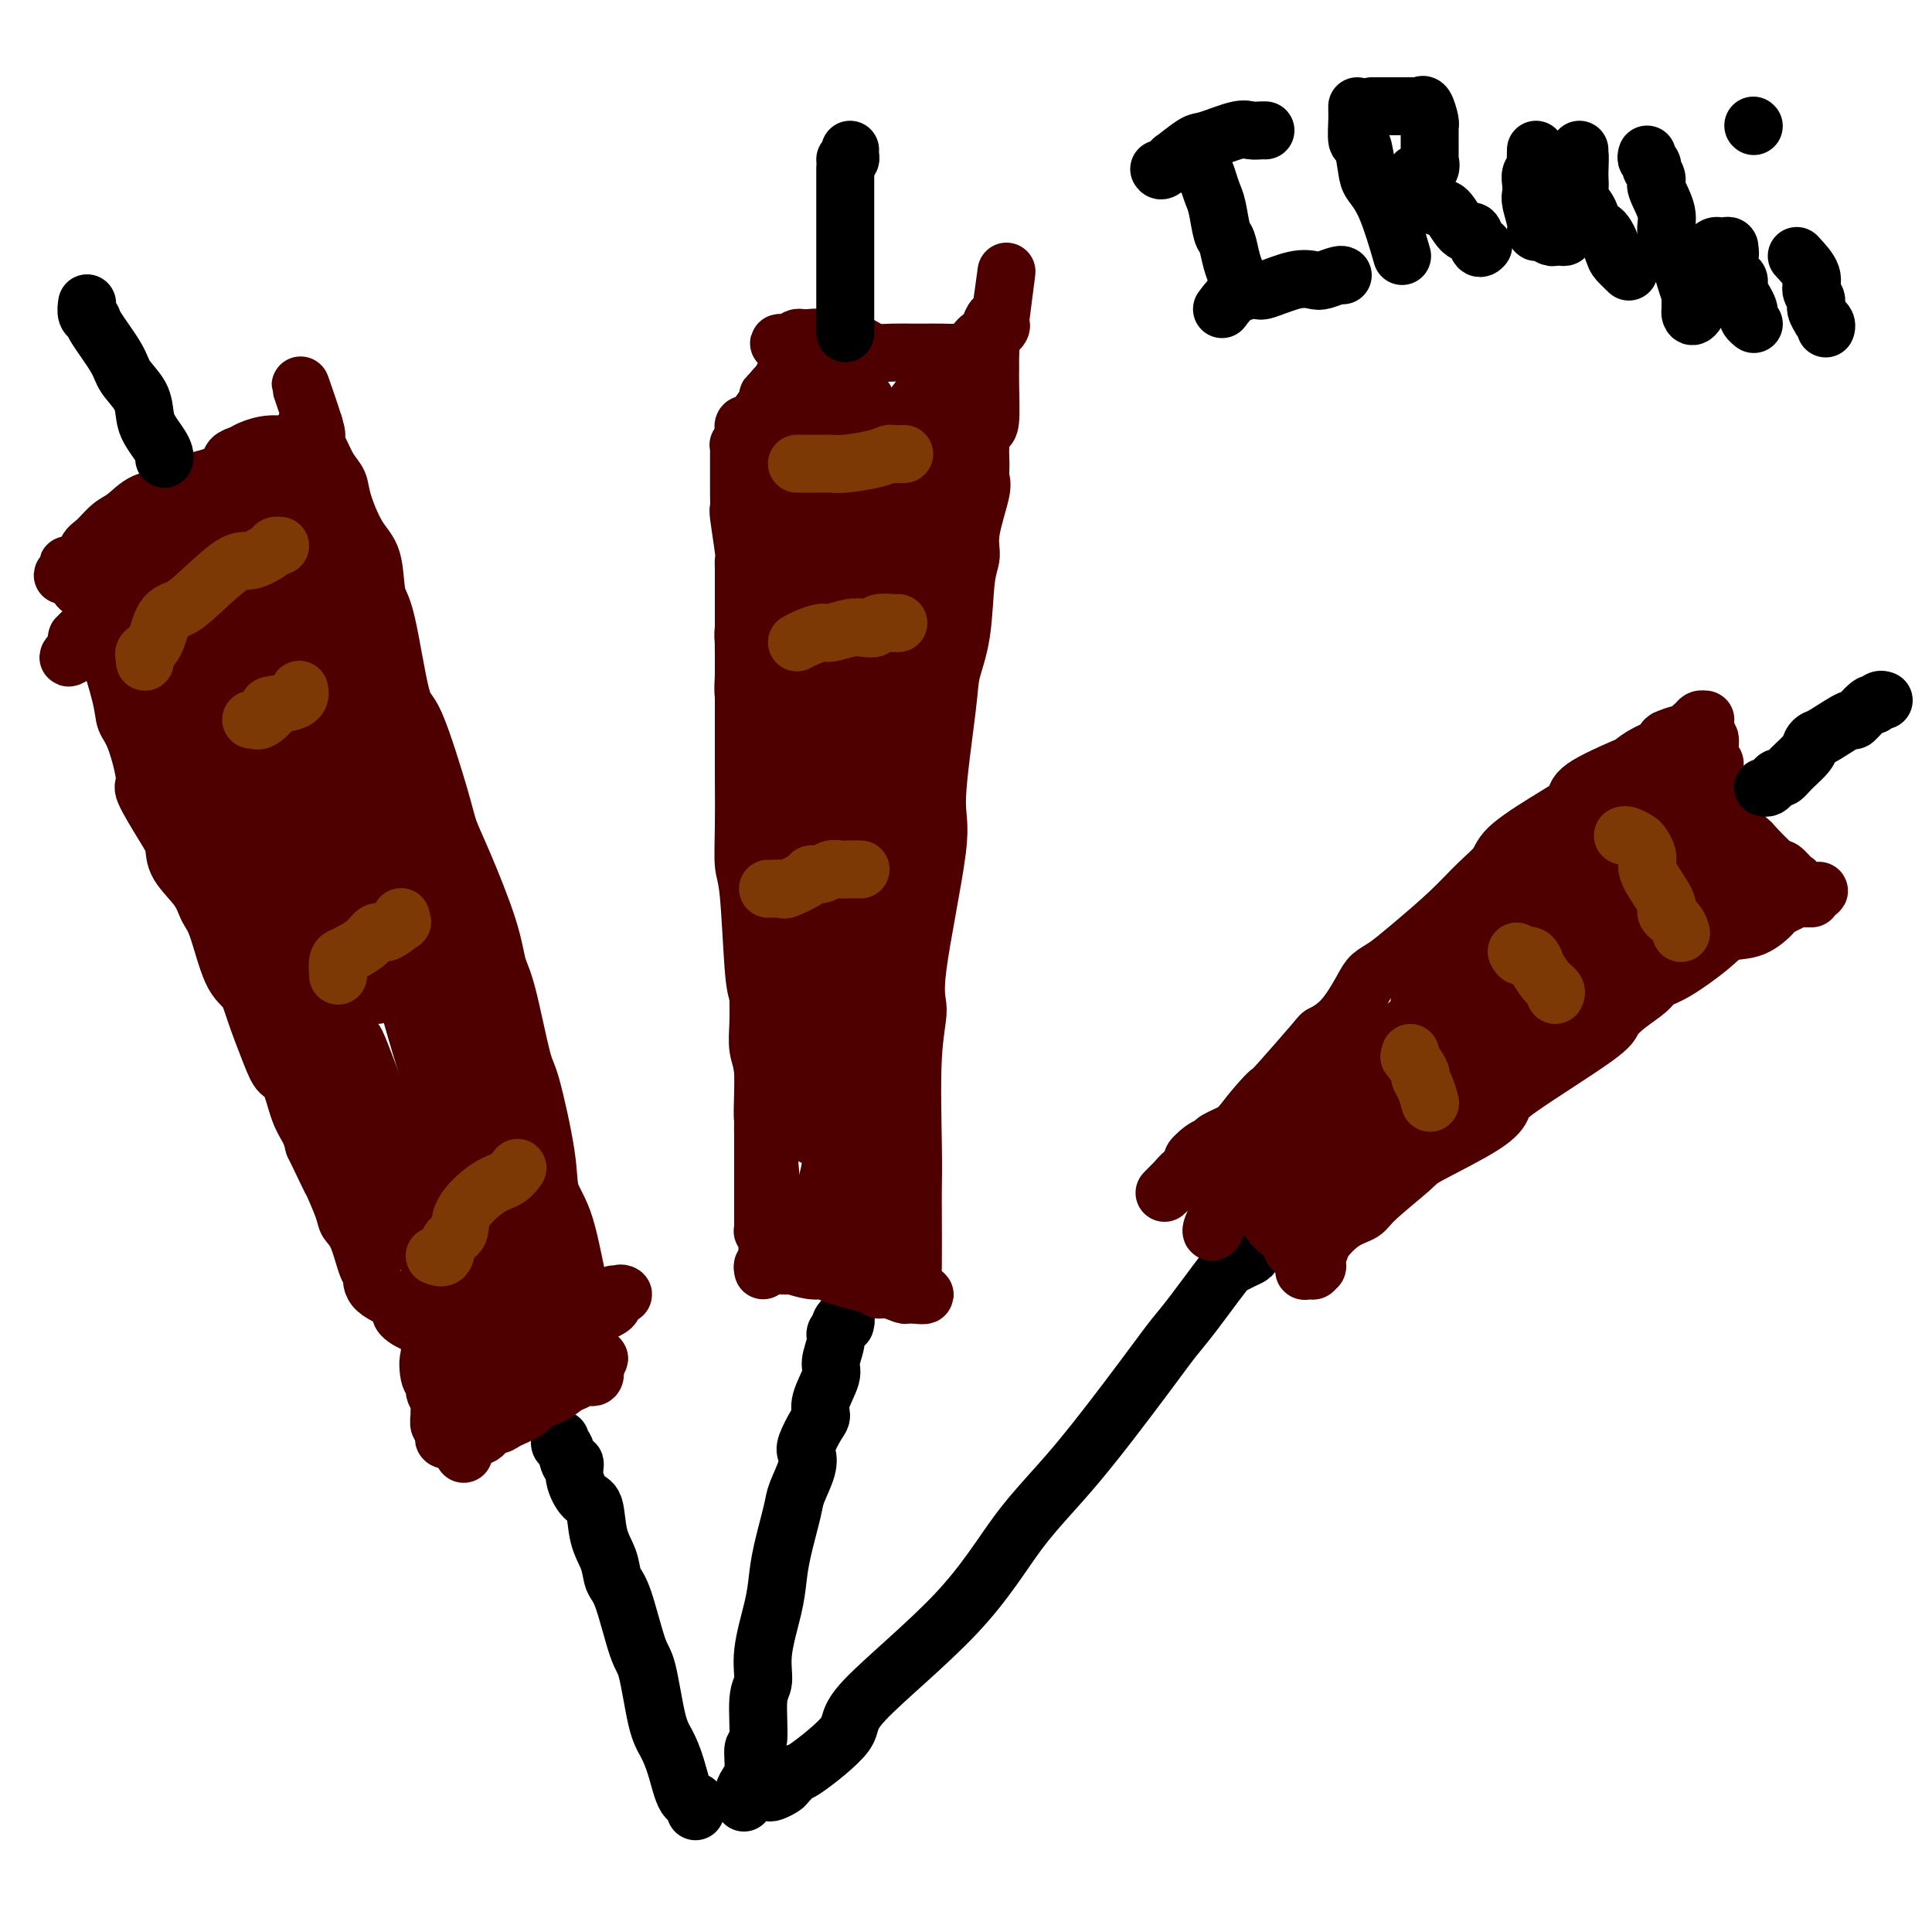 <svg viewBox='0 0 400 400' version='1.1' xmlns='http://www.w3.org/2000/svg' xmlns:xlink='http://www.w3.org/1999/xlink'><g fill='none' stroke='#000000' stroke-width='12' stroke-linecap='round' stroke-linejoin='round'><path d='M144,375c-0.048,-0.300 -0.096,-0.601 0,-1c0.096,-0.399 0.335,-0.897 0,-1c-0.335,-0.103 -1.245,0.190 -2,-1c-0.755,-1.190 -1.356,-3.862 -2,-6c-0.644,-2.138 -1.331,-3.742 -2,-5c-0.669,-1.258 -1.321,-2.170 -2,-5c-0.679,-2.830 -1.385,-7.579 -2,-10c-0.615,-2.421 -1.138,-2.514 -2,-5c-0.862,-2.486 -2.061,-7.363 -3,-10c-0.939,-2.637 -1.616,-3.033 -2,-4c-0.384,-0.967 -0.475,-2.506 -1,-4c-0.525,-1.494 -1.485,-2.945 -2,-5c-0.515,-2.055 -0.586,-4.716 -1,-6c-0.414,-1.284 -1.171,-1.192 -2,-2c-0.829,-0.808 -1.728,-2.517 -2,-4c-0.272,-1.483 0.085,-2.741 0,-3c-0.085,-0.259 -0.611,0.480 -1,0c-0.389,-0.480 -0.640,-2.180 -1,-3c-0.360,-0.820 -0.828,-0.759 -1,-1c-0.172,-0.241 -0.049,-0.783 0,-1c0.049,-0.217 0.025,-0.108 0,0'/><path d='M154,373c0.022,0.182 0.043,0.363 0,0c-0.043,-0.363 -0.151,-1.271 0,-2c0.151,-0.729 0.561,-1.280 1,-2c0.439,-0.720 0.906,-1.608 1,-3c0.094,-1.392 -0.187,-3.288 0,-4c0.187,-0.712 0.841,-0.240 1,-2c0.159,-1.760 -0.179,-5.750 0,-8c0.179,-2.250 0.873,-2.758 1,-4c0.127,-1.242 -0.313,-3.218 0,-6c0.313,-2.782 1.378,-6.370 2,-9c0.622,-2.630 0.801,-4.300 1,-6c0.199,-1.700 0.418,-3.429 1,-6c0.582,-2.571 1.527,-5.985 2,-8c0.473,-2.015 0.473,-2.630 1,-4c0.527,-1.370 1.582,-3.493 2,-5c0.418,-1.507 0.201,-2.396 0,-3c-0.201,-0.604 -0.386,-0.921 0,-2c0.386,-1.079 1.342,-2.920 2,-4c0.658,-1.080 1.018,-1.399 1,-2c-0.018,-0.601 -0.412,-1.485 0,-3c0.412,-1.515 1.631,-3.663 2,-5c0.369,-1.337 -0.112,-1.863 0,-3c0.112,-1.137 0.818,-2.884 1,-4c0.182,-1.116 -0.162,-1.602 0,-2c0.162,-0.398 0.828,-0.709 1,-1c0.172,-0.291 -0.150,-0.563 0,-1c0.150,-0.437 0.771,-1.041 1,-1c0.229,0.041 0.065,0.726 0,1c-0.065,0.274 -0.033,0.137 0,0'/><path d='M159,371c0.210,0.101 0.420,0.201 1,0c0.580,-0.201 1.531,-0.704 2,-1c0.469,-0.296 0.457,-0.385 1,-1c0.543,-0.615 1.642,-1.755 2,-2c0.358,-0.245 -0.026,0.407 2,-1c2.026,-1.407 6.463,-4.871 8,-7c1.537,-2.129 0.175,-2.921 4,-7c3.825,-4.079 12.838,-11.445 19,-18c6.162,-6.555 9.475,-12.300 13,-17c3.525,-4.700 7.263,-8.356 12,-14c4.737,-5.644 10.473,-13.277 14,-18c3.527,-4.723 4.845,-6.536 6,-8c1.155,-1.464 2.146,-2.578 4,-5c1.854,-2.422 4.571,-6.152 6,-8c1.429,-1.848 1.570,-1.816 2,-2c0.430,-0.184 1.148,-0.585 2,-1c0.852,-0.415 1.837,-0.843 2,-1c0.163,-0.157 -0.494,-0.042 -1,0c-0.506,0.042 -0.859,0.012 -1,0c-0.141,-0.012 -0.071,-0.006 0,0'/></g>
<g fill='none' stroke='#4E0000' stroke-width='12' stroke-linecap='round' stroke-linejoin='round'><path d='M96,301c0.007,-0.336 0.014,-0.672 0,-1c-0.014,-0.328 -0.050,-0.648 0,-1c0.050,-0.352 0.185,-0.738 1,-1c0.815,-0.262 2.309,-0.402 3,-1c0.691,-0.598 0.579,-1.656 1,-2c0.421,-0.344 1.375,0.025 2,0c0.625,-0.025 0.920,-0.444 2,-1c1.080,-0.556 2.947,-1.248 4,-2c1.053,-0.752 1.294,-1.564 2,-2c0.706,-0.436 1.877,-0.495 3,-1c1.123,-0.505 2.199,-1.455 3,-2c0.801,-0.545 1.326,-0.686 2,-1c0.674,-0.314 1.497,-0.801 2,-1c0.503,-0.199 0.684,-0.108 1,0c0.316,0.108 0.765,0.235 1,0c0.235,-0.235 0.256,-0.833 0,-1c-0.256,-0.167 -0.787,0.095 -1,0c-0.213,-0.095 -0.106,-0.548 0,-1'/><path d='M122,283c4.023,-2.963 1.079,-1.370 0,-1c-1.079,0.370 -0.294,-0.483 0,-1c0.294,-0.517 0.099,-0.700 0,-2c-0.099,-1.300 -0.100,-3.718 0,-5c0.100,-1.282 0.303,-1.428 0,-2c-0.303,-0.572 -1.110,-1.569 -2,-5c-0.890,-3.431 -1.861,-9.297 -3,-13c-1.139,-3.703 -2.444,-5.243 -3,-7c-0.556,-1.757 -0.362,-3.731 -1,-8c-0.638,-4.269 -2.108,-10.833 -3,-14c-0.892,-3.167 -1.208,-2.936 -2,-6c-0.792,-3.064 -2.061,-9.421 -3,-13c-0.939,-3.579 -1.547,-4.379 -2,-6c-0.453,-1.621 -0.751,-4.065 -2,-8c-1.249,-3.935 -3.450,-9.363 -5,-13c-1.550,-3.637 -2.449,-5.482 -3,-7c-0.551,-1.518 -0.754,-2.709 -2,-7c-1.246,-4.291 -3.537,-11.680 -5,-15c-1.463,-3.320 -2.099,-2.569 -3,-6c-0.901,-3.431 -2.066,-11.044 -3,-15c-0.934,-3.956 -1.636,-4.257 -2,-6c-0.364,-1.743 -0.391,-4.930 -1,-7c-0.609,-2.070 -1.802,-3.024 -3,-5c-1.198,-1.976 -2.402,-4.975 -3,-7c-0.598,-2.025 -0.591,-3.076 -1,-4c-0.409,-0.924 -1.234,-1.722 -2,-3c-0.766,-1.278 -1.473,-3.036 -2,-4c-0.527,-0.964 -0.873,-1.135 -1,-1c-0.127,0.135 -0.034,0.575 0,0c0.034,-0.575 0.010,-2.164 0,-3c-0.010,-0.836 -0.005,-0.918 0,-1'/><path d='M65,88c-5.516,-16.082 -1.306,-4.286 0,0c1.306,4.286 -0.292,1.061 -1,0c-0.708,-1.061 -0.527,0.041 -1,1c-0.473,0.959 -1.601,1.777 -2,2c-0.399,0.223 -0.070,-0.147 0,0c0.070,0.147 -0.118,0.812 -1,1c-0.882,0.188 -2.458,-0.101 -4,0c-1.542,0.101 -3.048,0.594 -4,1c-0.952,0.406 -1.348,0.727 -2,1c-0.652,0.273 -1.559,0.497 -2,1c-0.441,0.503 -0.417,1.285 -1,2c-0.583,0.715 -1.773,1.365 -4,2c-2.227,0.635 -5.492,1.257 -7,2c-1.508,0.743 -1.261,1.607 -2,2c-0.739,0.393 -2.464,0.317 -4,1c-1.536,0.683 -2.883,2.127 -4,3c-1.117,0.873 -2.005,1.176 -3,2c-0.995,0.824 -2.099,2.169 -3,3c-0.901,0.831 -1.600,1.146 -2,2c-0.400,0.854 -0.499,2.245 -1,3c-0.501,0.755 -1.402,0.872 -2,1c-0.598,0.128 -0.892,0.265 -1,0c-0.108,-0.265 -0.031,-0.933 0,-1c0.031,-0.067 0.015,0.466 0,1'/><path d='M14,118c-2.308,2.175 -0.079,0.611 1,0c1.079,-0.611 1.008,-0.271 1,0c-0.008,0.271 0.048,0.472 0,1c-0.048,0.528 -0.199,1.385 0,2c0.199,0.615 0.748,0.990 1,1c0.252,0.010 0.208,-0.346 1,1c0.792,1.346 2.421,4.394 3,6c0.579,1.606 0.108,1.768 0,2c-0.108,0.232 0.148,0.532 1,3c0.852,2.468 2.302,7.104 3,10c0.698,2.896 0.645,4.053 1,5c0.355,0.947 1.118,1.684 2,4c0.882,2.316 1.883,6.211 2,8c0.117,1.789 -0.649,1.472 0,3c0.649,1.528 2.712,4.902 4,7c1.288,2.098 1.800,2.919 2,4c0.200,1.081 0.087,2.422 1,4c0.913,1.578 2.854,3.394 4,5c1.146,1.606 1.499,3.002 2,4c0.501,0.998 1.149,1.596 2,4c0.851,2.404 1.905,6.613 3,9c1.095,2.387 2.233,2.954 3,4c0.767,1.046 1.164,2.573 2,5c0.836,2.427 2.112,5.756 3,8c0.888,2.244 1.390,3.405 2,4c0.610,0.595 1.328,0.623 2,2c0.672,1.377 1.296,4.101 2,6c0.704,1.899 1.487,2.971 2,4c0.513,1.029 0.757,2.014 1,3'/><path d='M65,237c5.853,12.180 2.986,6.131 2,4c-0.986,-2.131 -0.090,-0.343 1,2c1.090,2.343 2.373,5.242 3,7c0.627,1.758 0.597,2.375 1,3c0.403,0.625 1.238,1.260 2,3c0.762,1.740 1.452,4.587 2,6c0.548,1.413 0.956,1.392 1,2c0.044,0.608 -0.276,1.846 1,3c1.276,1.154 4.149,2.226 5,3c0.851,0.774 -0.318,1.251 0,2c0.318,0.749 2.124,1.768 3,2c0.876,0.232 0.823,-0.325 1,0c0.177,0.325 0.583,1.532 1,2c0.417,0.468 0.844,0.198 1,0c0.156,-0.198 0.042,-0.322 0,0c-0.042,0.322 -0.012,1.092 0,2c0.012,0.908 0.006,1.954 0,3'/><path d='M89,281c1.719,1.932 0.517,-0.237 0,0c-0.517,0.237 -0.349,2.880 0,4c0.349,1.120 0.878,0.719 1,1c0.122,0.281 -0.165,1.246 0,2c0.165,0.754 0.780,1.298 1,2c0.220,0.702 0.045,1.564 0,2c-0.045,0.436 0.040,0.447 0,1c-0.040,0.553 -0.207,1.650 0,2c0.207,0.350 0.786,-0.046 1,0c0.214,0.046 0.062,0.534 0,1c-0.062,0.466 -0.034,0.909 0,1c0.034,0.091 0.072,-0.169 0,0c-0.072,0.169 -0.256,0.768 0,1c0.256,0.232 0.951,0.097 1,0c0.049,-0.097 -0.550,-0.158 0,-1c0.550,-0.842 2.248,-2.466 3,-3c0.752,-0.534 0.557,0.022 1,0c0.443,-0.022 1.522,-0.620 3,-2c1.478,-1.380 3.355,-3.541 5,-5c1.645,-1.459 3.060,-2.216 4,-3c0.940,-0.784 1.407,-1.596 3,-3c1.593,-1.404 4.312,-3.401 6,-5c1.688,-1.599 2.344,-2.799 3,-4'/><path d='M121,272c4.771,-4.143 2.197,-1.502 2,-1c-0.197,0.502 1.983,-1.135 3,-2c1.017,-0.865 0.872,-0.957 1,-1c0.128,-0.043 0.530,-0.037 1,0c0.470,0.037 1.010,0.104 1,0c-0.010,-0.104 -0.569,-0.380 -1,0c-0.431,0.380 -0.734,1.416 -1,2c-0.266,0.584 -0.496,0.716 -1,1c-0.504,0.284 -1.281,0.719 -2,1c-0.719,0.281 -1.380,0.408 -2,1c-0.620,0.592 -1.199,1.650 -2,2c-0.801,0.350 -1.822,-0.009 -2,0c-0.178,0.009 0.488,0.384 0,1c-0.488,0.616 -2.130,1.472 -3,2c-0.870,0.528 -0.968,0.730 -1,1c-0.032,0.270 0.002,0.610 0,1c-0.002,0.390 -0.039,0.830 0,1c0.039,0.170 0.154,0.068 0,0c-0.154,-0.068 -0.576,-0.104 -1,0c-0.424,0.104 -0.848,0.347 -1,0c-0.152,-0.347 -0.030,-1.285 0,-2c0.030,-0.715 -0.033,-1.206 0,-2c0.033,-0.794 0.161,-1.889 0,-3c-0.161,-1.111 -0.610,-2.236 -1,-3c-0.390,-0.764 -0.720,-1.167 -1,-3c-0.280,-1.833 -0.508,-5.095 -1,-7c-0.492,-1.905 -1.246,-2.452 -2,-3'/><path d='M107,258c-1.601,-5.271 -2.105,-6.948 -3,-9c-0.895,-2.052 -2.181,-4.480 -3,-6c-0.819,-1.520 -1.169,-2.132 -2,-6c-0.831,-3.868 -2.142,-10.992 -3,-15c-0.858,-4.008 -1.262,-4.899 -2,-7c-0.738,-2.101 -1.809,-5.411 -2,-7c-0.191,-1.589 0.498,-1.457 0,-4c-0.498,-2.543 -2.182,-7.760 -3,-10c-0.818,-2.240 -0.769,-1.505 -1,-2c-0.231,-0.495 -0.742,-2.222 -1,-3c-0.258,-0.778 -0.262,-0.607 0,0c0.262,0.607 0.791,1.649 1,2c0.209,0.351 0.097,0.012 1,2c0.903,1.988 2.820,6.302 4,9c1.180,2.698 1.623,3.778 3,9c1.377,5.222 3.689,14.586 5,20c1.311,5.414 1.623,6.880 2,9c0.377,2.120 0.819,4.896 2,9c1.181,4.104 3.099,9.536 4,13c0.901,3.464 0.784,4.960 1,6c0.216,1.040 0.766,1.626 1,3c0.234,1.374 0.152,3.538 0,4c-0.152,0.462 -0.375,-0.777 -1,-3c-0.625,-2.223 -1.652,-5.431 -3,-8c-1.348,-2.569 -3.017,-4.499 -5,-9c-1.983,-4.501 -4.281,-11.572 -6,-16c-1.719,-4.428 -2.860,-6.214 -4,-8'/><path d='M92,231c-4.469,-11.752 -6.142,-19.132 -8,-25c-1.858,-5.868 -3.900,-10.223 -5,-13c-1.100,-2.777 -1.258,-3.974 -2,-6c-0.742,-2.026 -2.068,-4.881 -3,-7c-0.932,-2.119 -1.471,-3.502 -2,-5c-0.529,-1.498 -1.049,-3.111 -2,-6c-0.951,-2.889 -2.335,-7.055 -3,-9c-0.665,-1.945 -0.613,-1.669 -1,-3c-0.387,-1.331 -1.213,-4.268 -2,-8c-0.787,-3.732 -1.534,-8.259 -2,-11c-0.466,-2.741 -0.650,-3.694 -1,-5c-0.350,-1.306 -0.864,-2.963 -1,-4c-0.136,-1.037 0.108,-1.453 0,-2c-0.108,-0.547 -0.568,-1.224 -1,-2c-0.432,-0.776 -0.838,-1.650 -1,-2c-0.162,-0.350 -0.081,-0.175 0,0'/><path d='M58,123c-1.237,-5.689 -0.331,-2.912 0,-2c0.331,0.912 0.086,-0.042 0,-1c-0.086,-0.958 -0.013,-1.920 0,-2c0.013,-0.080 -0.033,0.724 0,0c0.033,-0.724 0.145,-2.975 0,-4c-0.145,-1.025 -0.546,-0.824 -1,-2c-0.454,-1.176 -0.960,-3.730 -1,-5c-0.040,-1.270 0.386,-1.255 0,-2c-0.386,-0.745 -1.583,-2.249 -2,-3c-0.417,-0.751 -0.055,-0.748 0,-1c0.055,-0.252 -0.196,-0.760 0,-1c0.196,-0.240 0.839,-0.213 1,0c0.161,0.213 -0.159,0.611 0,1c0.159,0.389 0.798,0.770 1,1c0.202,0.230 -0.034,0.310 0,1c0.034,0.690 0.336,1.992 1,3c0.664,1.008 1.690,1.723 2,2c0.310,0.277 -0.096,0.118 1,2c1.096,1.882 3.694,5.806 5,8c1.306,2.194 1.320,2.659 2,5c0.680,2.341 2.024,6.559 3,9c0.976,2.441 1.582,3.104 2,4c0.418,0.896 0.648,2.024 1,3c0.352,0.976 0.825,1.801 1,3c0.175,1.199 0.050,2.771 0,4c-0.050,1.229 -0.025,2.114 0,3'/><path d='M74,149c1.395,4.859 0.381,1.505 0,-1c-0.381,-2.505 -0.131,-4.162 0,-6c0.131,-1.838 0.141,-3.858 0,-5c-0.141,-1.142 -0.433,-1.406 -1,-3c-0.567,-1.594 -1.407,-4.518 -2,-6c-0.593,-1.482 -0.937,-1.521 -1,-2c-0.063,-0.479 0.156,-1.399 0,-3c-0.156,-1.601 -0.686,-3.884 -1,-5c-0.314,-1.116 -0.414,-1.066 -1,-2c-0.586,-0.934 -1.660,-2.851 -2,-4c-0.340,-1.149 0.054,-1.530 0,-2c-0.054,-0.470 -0.557,-1.030 -1,-2c-0.443,-0.970 -0.826,-2.352 -1,-3c-0.174,-0.648 -0.138,-0.564 0,-1c0.138,-0.436 0.376,-1.393 0,-2c-0.376,-0.607 -1.368,-0.865 -2,-1c-0.632,-0.135 -0.903,-0.147 -1,0c-0.097,0.147 -0.021,0.455 0,1c0.021,0.545 -0.015,1.329 0,2c0.015,0.671 0.081,1.231 0,2c-0.081,0.769 -0.307,1.747 0,3c0.307,1.253 1.149,2.780 2,4c0.851,1.220 1.713,2.131 2,3c0.287,0.869 0.000,1.695 1,5c1.000,3.305 3.286,9.087 5,13c1.714,3.913 2.857,5.956 4,8'/><path d='M75,142c3.890,8.534 6.616,13.368 8,17c1.384,3.632 1.428,6.063 2,8c0.572,1.937 1.674,3.379 3,6c1.326,2.621 2.877,6.419 4,8c1.123,1.581 1.818,0.945 2,1c0.182,0.055 -0.147,0.802 0,1c0.147,0.198 0.772,-0.154 1,0c0.228,0.154 0.061,0.815 0,1c-0.061,0.185 -0.016,-0.104 0,0c0.016,0.104 0.003,0.603 0,1c-0.003,0.397 0.006,0.692 0,1c-0.006,0.308 -0.026,0.629 0,1c0.026,0.371 0.097,0.793 0,1c-0.097,0.207 -0.363,0.199 0,1c0.363,0.801 1.356,2.410 1,2c-0.356,-0.410 -2.060,-2.838 -3,-5c-0.940,-2.162 -1.116,-4.059 -2,-6c-0.884,-1.941 -2.475,-3.926 -3,-5c-0.525,-1.074 0.018,-1.236 -1,-4c-1.018,-2.764 -3.595,-8.131 -5,-11c-1.405,-2.869 -1.638,-3.241 -3,-5c-1.362,-1.759 -3.854,-4.905 -5,-7c-1.146,-2.095 -0.948,-3.139 -1,-4c-0.052,-0.861 -0.354,-1.540 -1,-3c-0.646,-1.460 -1.635,-3.701 -2,-5c-0.365,-1.299 -0.104,-1.657 0,-2c0.104,-0.343 0.052,-0.672 0,-1'/><path d='M70,133c-3.839,-8.299 -0.938,-1.047 0,2c0.938,3.047 -0.087,1.889 0,2c0.087,0.111 1.288,1.490 2,3c0.712,1.510 0.937,3.152 1,4c0.063,0.848 -0.036,0.901 1,3c1.036,2.099 3.208,6.243 4,9c0.792,2.757 0.204,4.127 0,5c-0.204,0.873 -0.024,1.248 1,4c1.024,2.752 2.890,7.880 4,11c1.110,3.120 1.462,4.232 2,5c0.538,0.768 1.262,1.193 2,4c0.738,2.807 1.491,7.998 2,10c0.509,2.002 0.775,0.816 1,2c0.225,1.184 0.409,4.738 0,5c-0.409,0.262 -1.413,-2.770 -2,-5c-0.587,-2.230 -0.759,-3.660 -1,-5c-0.241,-1.340 -0.551,-2.592 -2,-6c-1.449,-3.408 -4.038,-8.972 -5,-12c-0.962,-3.028 -0.296,-3.521 -2,-7c-1.704,-3.479 -5.776,-9.945 -8,-14c-2.224,-4.055 -2.599,-5.698 -3,-7c-0.401,-1.302 -0.829,-2.261 -2,-5c-1.171,-2.739 -3.084,-7.256 -4,-9c-0.916,-1.744 -0.833,-0.715 -1,-1c-0.167,-0.285 -0.583,-1.884 -1,-3c-0.417,-1.116 -0.833,-1.747 -1,-1c-0.167,0.747 -0.083,2.874 0,5'/><path d='M58,132c-0.020,1.429 0.428,3.002 1,4c0.572,0.998 1.266,1.422 2,3c0.734,1.578 1.508,4.309 2,6c0.492,1.691 0.703,2.340 2,6c1.297,3.660 3.681,10.330 5,14c1.319,3.670 1.573,4.338 2,6c0.427,1.662 1.029,4.316 2,8c0.971,3.684 2.313,8.396 3,11c0.687,2.604 0.719,3.098 1,4c0.281,0.902 0.810,2.212 1,3c0.190,0.788 0.040,1.055 0,1c-0.040,-0.055 0.029,-0.430 0,-1c-0.029,-0.570 -0.157,-1.334 -1,-3c-0.843,-1.666 -2.401,-4.236 -4,-7c-1.599,-2.764 -3.240,-5.724 -4,-8c-0.760,-2.276 -0.638,-3.868 -2,-8c-1.362,-4.132 -4.209,-10.804 -6,-15c-1.791,-4.196 -2.528,-5.915 -3,-8c-0.472,-2.085 -0.679,-4.536 -2,-8c-1.321,-3.464 -3.754,-7.942 -5,-11c-1.246,-3.058 -1.304,-4.695 -2,-6c-0.696,-1.305 -2.030,-2.276 -3,-5c-0.970,-2.724 -1.576,-7.201 -2,-9c-0.424,-1.799 -0.664,-0.921 -1,-1c-0.336,-0.079 -0.767,-1.115 -1,-1c-0.233,0.115 -0.269,1.381 0,2c0.269,0.619 0.842,0.590 1,1c0.158,0.410 -0.098,1.260 0,2c0.098,0.740 0.549,1.370 1,2'/><path d='M45,114c0.499,1.156 0.747,0.546 1,1c0.253,0.454 0.512,1.970 1,3c0.488,1.030 1.205,1.572 2,3c0.795,1.428 1.667,3.742 2,5c0.333,1.258 0.128,1.460 1,5c0.872,3.540 2.821,10.417 4,14c1.179,3.583 1.588,3.873 3,8c1.412,4.127 3.829,12.092 6,17c2.171,4.908 4.098,6.759 5,8c0.902,1.241 0.780,1.872 2,6c1.220,4.128 3.782,11.753 5,15c1.218,3.247 1.091,2.116 1,3c-0.091,0.884 -0.146,3.783 0,4c0.146,0.217 0.492,-2.249 0,-4c-0.492,-1.751 -1.824,-2.787 -3,-5c-1.176,-2.213 -2.196,-5.604 -3,-8c-0.804,-2.396 -1.390,-3.797 -2,-5c-0.610,-1.203 -1.243,-2.207 -3,-6c-1.757,-3.793 -4.639,-10.375 -6,-14c-1.361,-3.625 -1.202,-4.292 -2,-8c-0.798,-3.708 -2.553,-10.456 -4,-14c-1.447,-3.544 -2.587,-3.885 -3,-5c-0.413,-1.115 -0.099,-3.006 -1,-5c-0.901,-1.994 -3.016,-4.092 -4,-5c-0.984,-0.908 -0.838,-0.627 -1,-1c-0.162,-0.373 -0.632,-1.401 -1,-2c-0.368,-0.599 -0.635,-0.769 -1,-1c-0.365,-0.231 -0.829,-0.524 -1,-1c-0.171,-0.476 -0.049,-1.136 0,-1c0.049,0.136 0.024,1.068 0,2'/><path d='M43,123c-1.209,-1.519 -0.231,-0.815 0,0c0.231,0.815 -0.285,1.742 0,3c0.285,1.258 1.372,2.848 2,4c0.628,1.152 0.796,1.866 2,6c1.204,4.134 3.442,11.689 5,16c1.558,4.311 2.435,5.379 3,7c0.565,1.621 0.818,3.794 2,6c1.182,2.206 3.294,4.443 4,6c0.706,1.557 0.005,2.434 0,3c-0.005,0.566 0.686,0.822 1,2c0.314,1.178 0.252,3.279 0,4c-0.252,0.721 -0.695,0.064 -1,0c-0.305,-0.064 -0.473,0.466 -1,0c-0.527,-0.466 -1.414,-1.928 -2,-3c-0.586,-1.072 -0.870,-1.753 -2,-5c-1.130,-3.247 -3.105,-9.058 -4,-12c-0.895,-2.942 -0.709,-3.013 -1,-4c-0.291,-0.987 -1.059,-2.890 -2,-5c-0.941,-2.110 -2.055,-4.428 -3,-6c-0.945,-1.572 -1.721,-2.399 -2,-3c-0.279,-0.601 -0.060,-0.977 -1,-2c-0.940,-1.023 -3.040,-2.693 -4,-4c-0.960,-1.307 -0.782,-2.252 -1,-3c-0.218,-0.748 -0.833,-1.301 -1,-2c-0.167,-0.699 0.113,-1.546 0,-2c-0.113,-0.454 -0.618,-0.517 -1,-1c-0.382,-0.483 -0.641,-1.386 -1,-2c-0.359,-0.614 -0.818,-0.938 -1,-1c-0.182,-0.062 -0.087,0.137 0,0c0.087,-0.137 0.168,-0.611 0,-1c-0.168,-0.389 -0.584,-0.695 -1,-1'/><path d='M33,123c-4.421,-8.710 -0.974,-1.984 0,0c0.974,1.984 -0.524,-0.774 -1,-2c-0.476,-1.226 0.069,-0.920 0,-1c-0.069,-0.080 -0.751,-0.546 -1,-1c-0.249,-0.454 -0.063,-0.895 0,-1c0.063,-0.105 0.005,0.125 0,0c-0.005,-0.125 0.044,-0.607 0,-1c-0.044,-0.393 -0.182,-0.697 0,-1c0.182,-0.303 0.684,-0.603 1,-1c0.316,-0.397 0.448,-0.890 1,-1c0.552,-0.110 1.526,0.165 2,0c0.474,-0.165 0.448,-0.768 1,-1c0.552,-0.232 1.681,-0.092 2,0c0.319,0.092 -0.171,0.137 0,0c0.171,-0.137 1.003,-0.456 1,0c-0.003,0.456 -0.840,1.687 -2,3c-1.160,1.313 -2.641,2.707 -4,4c-1.359,1.293 -2.595,2.484 -4,3c-1.405,0.516 -2.978,0.358 -4,1c-1.022,0.642 -1.493,2.085 -2,3c-0.507,0.915 -1.050,1.302 -2,2c-0.950,0.698 -2.307,1.707 -3,2c-0.693,0.293 -0.722,-0.129 -1,0c-0.278,0.129 -0.807,0.808 -1,1c-0.193,0.192 -0.052,-0.102 0,0c0.052,0.102 0.015,0.601 0,1c-0.015,0.399 -0.007,0.700 0,1'/><path d='M16,134c-3.570,3.527 -0.995,1.844 0,1c0.995,-0.844 0.411,-0.850 0,-1c-0.411,-0.150 -0.649,-0.445 0,-1c0.649,-0.555 2.185,-1.370 3,-2c0.815,-0.630 0.908,-1.073 1,-1c0.092,0.073 0.181,0.663 1,0c0.819,-0.663 2.367,-2.581 3,-3c0.633,-0.419 0.352,0.659 1,0c0.648,-0.659 2.226,-3.055 3,-4c0.774,-0.945 0.744,-0.439 1,-1c0.256,-0.561 0.798,-2.188 1,-3c0.202,-0.812 0.065,-0.808 0,-1c-0.065,-0.192 -0.059,-0.579 0,-1c0.059,-0.421 0.171,-0.875 0,-1c-0.171,-0.125 -0.624,0.079 -1,0c-0.376,-0.079 -0.675,-0.440 -1,0c-0.325,0.440 -0.675,1.681 -1,2c-0.325,0.319 -0.623,-0.284 -1,0c-0.377,0.284 -0.833,1.456 -1,2c-0.167,0.544 -0.046,0.461 0,1c0.046,0.539 0.018,1.699 0,2c-0.018,0.301 -0.027,-0.258 0,0c0.027,0.258 0.090,1.334 0,2c-0.090,0.666 -0.333,0.921 0,2c0.333,1.079 1.244,2.983 2,4c0.756,1.017 1.359,1.148 2,2c0.641,0.852 1.321,2.426 2,4'/><path d='M31,137c2.226,3.197 4.790,6.190 7,9c2.210,2.810 4.066,5.437 5,7c0.934,1.563 0.946,2.062 3,6c2.054,3.938 6.152,11.314 8,15c1.848,3.686 1.448,3.680 2,5c0.552,1.320 2.058,3.964 3,5c0.942,1.036 1.320,0.462 1,0c-0.320,-0.462 -1.339,-0.814 -2,-2c-0.661,-1.186 -0.964,-3.207 -2,-5c-1.036,-1.793 -2.806,-3.356 -4,-6c-1.194,-2.644 -1.813,-6.367 -3,-10c-1.187,-3.633 -2.944,-7.177 -4,-9c-1.056,-1.823 -1.412,-1.926 -2,-3c-0.588,-1.074 -1.410,-3.117 -2,-4c-0.590,-0.883 -0.949,-0.604 -1,-1c-0.051,-0.396 0.207,-1.468 0,-2c-0.207,-0.532 -0.879,-0.525 -1,0c-0.121,0.525 0.308,1.568 1,3c0.692,1.432 1.645,3.253 2,4c0.355,0.747 0.111,0.420 1,2c0.889,1.580 2.909,5.067 4,7c1.091,1.933 1.251,2.314 2,4c0.749,1.686 2.087,4.679 3,7c0.913,2.321 1.400,3.971 3,8c1.600,4.029 4.314,10.437 6,14c1.686,3.563 2.343,4.282 3,5'/><path d='M64,196c4.392,9.748 3.373,7.117 3,7c-0.373,-0.117 -0.099,2.279 0,3c0.099,0.721 0.025,-0.234 0,0c-0.025,0.234 0.000,1.656 -1,0c-1.000,-1.656 -3.025,-6.389 -4,-9c-0.975,-2.611 -0.899,-3.099 -2,-7c-1.101,-3.901 -3.380,-11.216 -5,-15c-1.620,-3.784 -2.581,-4.037 -3,-5c-0.419,-0.963 -0.296,-2.637 -1,-5c-0.704,-2.363 -2.235,-5.416 -3,-7c-0.765,-1.584 -0.763,-1.698 -1,-2c-0.237,-0.302 -0.712,-0.791 -1,-2c-0.288,-1.209 -0.390,-3.138 -1,-4c-0.610,-0.862 -1.730,-0.658 -2,-1c-0.270,-0.342 0.309,-1.230 0,-2c-0.309,-0.770 -1.505,-1.421 -2,-2c-0.495,-0.579 -0.289,-1.085 0,-1c0.289,0.085 0.661,0.762 1,1c0.339,0.238 0.643,0.037 1,1c0.357,0.963 0.765,3.089 1,4c0.235,0.911 0.297,0.608 1,3c0.703,2.392 2.048,7.479 3,11c0.952,3.521 1.512,5.477 2,7c0.488,1.523 0.904,2.614 2,6c1.096,3.386 2.872,9.065 4,12c1.128,2.935 1.608,3.124 2,4c0.392,0.876 0.696,2.438 1,4'/><path d='M59,197c3.171,8.813 2.097,4.846 1,3c-1.097,-1.846 -2.217,-1.570 -3,-3c-0.783,-1.430 -1.231,-4.567 -2,-6c-0.769,-1.433 -1.861,-1.164 -3,-3c-1.139,-1.836 -2.324,-5.778 -3,-8c-0.676,-2.222 -0.843,-2.724 -2,-4c-1.157,-1.276 -3.304,-3.326 -4,-5c-0.696,-1.674 0.061,-2.973 0,-4c-0.061,-1.027 -0.938,-1.783 -2,-3c-1.062,-1.217 -2.309,-2.894 -3,-4c-0.691,-1.106 -0.826,-1.641 -1,-2c-0.174,-0.359 -0.386,-0.543 -1,-1c-0.614,-0.457 -1.630,-1.188 -2,-2c-0.370,-0.812 -0.093,-1.703 0,-2c0.093,-0.297 0.003,0.002 0,0c-0.003,-0.002 0.081,-0.306 0,0c-0.081,0.306 -0.328,1.221 0,2c0.328,0.779 1.231,1.422 2,2c0.769,0.578 1.403,1.092 2,2c0.597,0.908 1.157,2.210 2,3c0.843,0.790 1.968,1.066 3,3c1.032,1.934 1.972,5.525 3,8c1.028,2.475 2.143,3.835 3,5c0.857,1.165 1.457,2.137 3,6c1.543,3.863 4.031,10.617 6,15c1.969,4.383 3.420,6.395 5,9c1.580,2.605 3.290,5.802 5,9'/><path d='M68,217c5.949,11.073 8.322,12.756 10,15c1.678,2.244 2.660,5.049 4,7c1.340,1.951 3.039,3.050 5,6c1.961,2.950 4.186,7.753 5,10c0.814,2.247 0.219,1.937 0,2c-0.219,0.063 -0.062,0.497 0,1c0.062,0.503 0.028,1.073 0,1c-0.028,-0.073 -0.050,-0.789 0,-1c0.050,-0.211 0.172,0.084 0,0c-0.172,-0.084 -0.638,-0.547 -1,-1c-0.362,-0.453 -0.622,-0.895 -1,-1c-0.378,-0.105 -0.875,0.126 -2,-2c-1.125,-2.126 -2.878,-6.610 -4,-10c-1.122,-3.390 -1.615,-5.686 -2,-7c-0.385,-1.314 -0.664,-1.647 -2,-5c-1.336,-3.353 -3.731,-9.728 -5,-13c-1.269,-3.272 -1.412,-3.441 -2,-4c-0.588,-0.559 -1.621,-1.507 -3,-4c-1.379,-2.493 -3.103,-6.531 -4,-9c-0.897,-2.469 -0.967,-3.369 -1,-4c-0.033,-0.631 -0.031,-0.992 0,-1c0.031,-0.008 0.089,0.337 0,1c-0.089,0.663 -0.326,1.642 0,3c0.326,1.358 1.216,3.094 2,4c0.784,0.906 1.464,0.983 2,2c0.536,1.017 0.928,2.974 1,4c0.072,1.026 -0.177,1.120 1,3c1.177,1.880 3.778,5.545 5,8c1.222,2.455 1.063,3.702 2,6c0.937,2.298 2.968,5.649 5,9'/><path d='M83,237c3.400,7.401 2.899,6.404 3,7c0.101,0.596 0.803,2.783 2,6c1.197,3.217 2.890,7.462 4,10c1.110,2.538 1.639,3.368 2,4c0.361,0.632 0.554,1.068 1,2c0.446,0.932 1.145,2.362 1,3c-0.145,0.638 -1.132,0.485 -2,0c-0.868,-0.485 -1.615,-1.303 -2,-2c-0.385,-0.697 -0.407,-1.271 -2,-4c-1.593,-2.729 -4.757,-7.611 -6,-10c-1.243,-2.389 -0.564,-2.286 -1,-3c-0.436,-0.714 -1.987,-2.246 -3,-5c-1.013,-2.754 -1.488,-6.730 -2,-9c-0.512,-2.270 -1.062,-2.835 -2,-5c-0.938,-2.165 -2.263,-5.931 -3,-8c-0.737,-2.069 -0.884,-2.441 -1,-2c-0.116,0.441 -0.199,1.697 0,2c0.199,0.303 0.680,-0.346 1,1c0.320,1.346 0.477,4.686 1,7c0.523,2.314 1.411,3.601 2,4c0.589,0.399 0.880,-0.089 2,2c1.120,2.089 3.071,6.755 4,9c0.929,2.245 0.837,2.070 2,4c1.163,1.930 3.582,5.965 6,10'/><path d='M90,260c2.989,6.331 1.963,3.658 2,3c0.037,-0.658 1.137,0.699 2,2c0.863,1.301 1.488,2.545 2,3c0.512,0.455 0.911,0.122 1,0c0.089,-0.122 -0.131,-0.033 0,0c0.131,0.033 0.611,0.009 1,0c0.389,-0.009 0.685,-0.002 1,0c0.315,0.002 0.649,0.001 1,0c0.351,-0.001 0.719,-0.000 1,0c0.281,0.000 0.474,0.000 1,0c0.526,-0.000 1.384,-0.001 2,0c0.616,0.001 0.989,0.002 1,0c0.011,-0.002 -0.340,-0.007 0,0c0.340,0.007 1.370,0.027 2,0c0.630,-0.027 0.860,-0.102 1,0c0.140,0.102 0.189,0.381 0,1c-0.189,0.619 -0.618,1.579 -1,2c-0.382,0.421 -0.718,0.303 -1,1c-0.282,0.697 -0.510,2.211 -1,3c-0.490,0.789 -1.242,0.855 -2,1c-0.758,0.145 -1.523,0.368 -2,1c-0.477,0.632 -0.667,1.672 -1,2c-0.333,0.328 -0.811,-0.056 -1,0c-0.189,0.056 -0.089,0.554 0,1c0.089,0.446 0.168,0.842 0,1c-0.168,0.158 -0.584,0.079 -1,0'/><path d='M98,281c-1.454,2.075 -0.089,0.762 1,0c1.089,-0.762 1.901,-0.975 2,-1c0.099,-0.025 -0.515,0.136 0,0c0.515,-0.136 2.160,-0.568 3,-1c0.840,-0.432 0.874,-0.863 1,-1c0.126,-0.137 0.346,0.019 1,0c0.654,-0.019 1.744,-0.215 2,0c0.256,0.215 -0.323,0.841 -1,1c-0.677,0.159 -1.451,-0.150 -2,0c-0.549,0.150 -0.871,0.757 -1,1c-0.129,0.243 -0.064,0.121 0,0'/><path d='M158,263c-0.097,-0.422 -0.194,-0.845 0,-1c0.194,-0.155 0.679,-0.043 1,0c0.321,0.043 0.476,0.015 1,0c0.524,-0.015 1.416,-0.019 2,0c0.584,0.019 0.861,0.060 1,0c0.139,-0.060 0.139,-0.220 1,0c0.861,0.220 2.583,0.819 4,1c1.417,0.181 2.528,-0.058 3,0c0.472,0.058 0.305,0.412 2,1c1.695,0.588 5.251,1.412 7,2c1.749,0.588 1.692,0.942 2,1c0.308,0.058 0.982,-0.181 2,0c1.018,0.181 2.379,0.780 3,1c0.621,0.220 0.503,0.059 1,0c0.497,-0.059 1.611,-0.016 2,0c0.389,0.016 0.053,0.004 0,0c-0.053,-0.004 0.178,-0.001 0,0c-0.178,0.001 -0.765,0.000 -1,0c-0.235,-0.000 -0.117,-0.000 0,0'/><path d='M189,268c4.796,0.574 1.285,-0.492 0,-1c-1.285,-0.508 -0.344,-0.458 0,-1c0.344,-0.542 0.093,-1.676 0,-2c-0.093,-0.324 -0.026,0.163 0,-2c0.026,-2.163 0.012,-6.977 0,-10c-0.012,-3.023 -0.021,-4.254 0,-6c0.021,-1.746 0.074,-4.008 0,-9c-0.074,-4.992 -0.274,-12.713 0,-18c0.274,-5.287 1.023,-8.140 1,-10c-0.023,-1.860 -0.817,-2.729 0,-9c0.817,-6.271 3.245,-17.946 4,-24c0.755,-6.054 -0.163,-6.489 0,-11c0.163,-4.511 1.407,-13.098 2,-18c0.593,-4.902 0.535,-6.120 1,-8c0.465,-1.880 1.453,-4.423 2,-8c0.547,-3.577 0.654,-8.190 1,-11c0.346,-2.810 0.930,-3.819 1,-5c0.070,-1.181 -0.374,-2.535 0,-5c0.374,-2.465 1.567,-6.041 2,-8c0.433,-1.959 0.106,-2.302 0,-3c-0.106,-0.698 0.010,-1.751 0,-3c-0.010,-1.249 -0.146,-2.695 0,-4c0.146,-1.305 0.575,-2.470 1,-3c0.425,-0.530 0.846,-0.426 1,-2c0.154,-1.574 0.039,-4.826 0,-7c-0.039,-2.174 -0.003,-3.269 0,-4c0.003,-0.731 -0.027,-1.099 0,-2c0.027,-0.901 0.110,-2.334 0,-3c-0.110,-0.666 -0.414,-0.564 0,-1c0.414,-0.436 1.547,-1.410 2,-2c0.453,-0.590 0.227,-0.795 0,-1'/><path d='M207,67c2.661,-20.735 0.813,-6.071 0,-1c-0.813,5.071 -0.591,0.550 -1,0c-0.409,-0.550 -1.448,2.872 -2,4c-0.552,1.128 -0.617,-0.037 -1,0c-0.383,0.037 -1.084,1.278 -2,2c-0.916,0.722 -2.047,0.925 -3,1c-0.953,0.075 -1.729,0.021 -3,0c-1.271,-0.021 -3.036,-0.008 -4,0c-0.964,0.008 -1.128,0.012 -2,0c-0.872,-0.012 -2.452,-0.041 -4,0c-1.548,0.041 -3.062,0.151 -4,0c-0.938,-0.151 -1.298,-0.562 -2,-1c-0.702,-0.438 -1.746,-0.902 -3,-1c-1.254,-0.098 -2.717,0.170 -4,0c-1.283,-0.170 -2.385,-0.778 -3,-1c-0.615,-0.222 -0.742,-0.057 -1,0c-0.258,0.057 -0.646,0.005 -1,0c-0.354,-0.005 -0.672,0.037 -1,0c-0.328,-0.037 -0.665,-0.153 -1,0c-0.335,0.153 -0.667,0.577 -1,1'/><path d='M164,71c-5.278,-0.188 -1.472,0.341 0,1c1.472,0.659 0.611,1.448 0,2c-0.611,0.552 -0.971,0.867 -1,1c-0.029,0.133 0.272,0.085 0,1c-0.272,0.915 -1.116,2.794 -2,4c-0.884,1.206 -1.809,1.738 -2,2c-0.191,0.262 0.353,0.252 0,1c-0.353,0.748 -1.601,2.252 -2,3c-0.399,0.748 0.051,0.740 0,1c-0.051,0.260 -0.602,0.787 -1,1c-0.398,0.213 -0.641,0.111 -1,0c-0.359,-0.111 -0.832,-0.232 -1,0c-0.168,0.232 -0.031,0.818 0,1c0.031,0.182 -0.044,-0.040 0,0c0.044,0.040 0.208,0.344 0,1c-0.208,0.656 -0.788,1.666 -1,2c-0.212,0.334 -0.057,-0.006 0,0c0.057,0.006 0.015,0.360 0,1c-0.015,0.640 -0.004,1.566 0,2c0.004,0.434 0.000,0.376 0,1c-0.000,0.624 0.004,1.929 0,3c-0.004,1.071 -0.015,1.908 0,3c0.015,1.092 0.057,2.439 0,3c-0.057,0.561 -0.211,0.337 0,2c0.211,1.663 0.789,5.214 1,7c0.211,1.786 0.057,1.807 0,2c-0.057,0.193 -0.015,0.557 0,2c0.015,1.443 0.004,3.964 0,5c-0.004,1.036 -0.001,0.587 0,1c0.001,0.413 0.000,1.690 0,3c-0.000,1.310 -0.000,2.655 0,4'/><path d='M154,131c0.154,6.332 0.040,2.663 0,2c-0.040,-0.663 -0.007,1.680 0,3c0.007,1.320 -0.012,1.615 0,2c0.012,0.385 0.055,0.858 0,2c-0.055,1.142 -0.207,2.951 0,4c0.207,1.049 0.774,1.338 1,2c0.226,0.662 0.112,1.696 0,3c-0.112,1.304 -0.222,2.877 0,4c0.222,1.123 0.778,1.795 1,3c0.222,1.205 0.112,2.942 0,4c-0.112,1.058 -0.226,1.437 0,2c0.226,0.563 0.793,1.308 1,3c0.207,1.692 0.056,4.329 0,6c-0.056,1.671 -0.015,2.376 0,3c0.015,0.624 0.004,1.168 0,2c-0.004,0.832 -0.001,1.952 0,4c0.001,2.048 0.001,5.024 0,8'/><path d='M157,188c0.465,10.179 0.128,7.127 0,8c-0.128,0.873 -0.048,5.672 0,9c0.048,3.328 0.066,5.185 0,7c-0.066,1.815 -0.214,3.588 0,5c0.214,1.412 0.789,2.462 1,5c0.211,2.538 0.056,6.563 0,9c-0.056,2.437 -0.015,3.286 0,4c0.015,0.714 0.004,1.294 0,3c-0.004,1.706 -0.001,4.537 0,6c0.001,1.463 0.000,1.558 0,2c-0.000,0.442 -0.000,1.232 0,2c0.000,0.768 -0.000,1.515 0,2c0.000,0.485 0.000,0.709 0,1c-0.000,0.291 -0.001,0.651 0,1c0.001,0.349 0.004,0.689 0,1c-0.004,0.311 -0.015,0.594 0,1c0.015,0.406 0.056,0.933 0,1c-0.056,0.067 -0.207,-0.328 0,0c0.207,0.328 0.774,1.379 1,2c0.226,0.621 0.113,0.813 0,1c-0.113,0.187 -0.226,0.368 0,1c0.226,0.632 0.793,1.716 1,2c0.207,0.284 0.056,-0.231 0,-1c-0.056,-0.769 -0.016,-1.791 0,-3c0.016,-1.209 0.008,-2.604 0,-4'/><path d='M160,253c0.045,-1.275 0.156,-0.462 0,-3c-0.156,-2.538 -0.581,-8.426 -1,-12c-0.419,-3.574 -0.833,-4.833 -1,-6c-0.167,-1.167 -0.086,-2.242 0,-6c0.086,-3.758 0.177,-10.200 0,-14c-0.177,-3.800 -0.622,-4.957 -1,-6c-0.378,-1.043 -0.690,-1.971 -1,-6c-0.310,-4.029 -0.619,-11.158 -1,-15c-0.381,-3.842 -0.834,-4.397 -1,-6c-0.166,-1.603 -0.045,-4.254 0,-8c0.045,-3.746 0.012,-8.587 0,-11c-0.012,-2.413 -0.004,-2.398 0,-5c0.004,-2.602 0.005,-7.821 0,-11c-0.005,-3.179 -0.016,-4.318 0,-6c0.016,-1.682 0.061,-3.905 0,-5c-0.061,-1.095 -0.226,-1.060 0,-3c0.226,-1.940 0.845,-5.853 1,-8c0.155,-2.147 -0.152,-2.528 0,-3c0.152,-0.472 0.762,-1.034 1,-2c0.238,-0.966 0.102,-2.337 0,-3c-0.102,-0.663 -0.172,-0.620 0,-1c0.172,-0.380 0.585,-1.184 1,-2c0.415,-0.816 0.833,-1.644 1,-2c0.167,-0.356 0.083,-0.239 0,-1c-0.083,-0.761 -0.166,-2.400 0,-3c0.166,-0.600 0.581,-0.161 1,0c0.419,0.161 0.844,0.043 1,0c0.156,-0.043 0.045,-0.012 0,0c-0.045,0.012 -0.022,0.006 0,0'/><path d='M160,105c0.928,-4.245 0.249,-2.359 0,-2c-0.249,0.359 -0.067,-0.809 0,-2c0.067,-1.191 0.018,-2.407 0,-3c-0.018,-0.593 -0.005,-0.565 0,-2c0.005,-1.435 0.002,-4.335 0,-6c-0.002,-1.665 -0.001,-2.095 0,-3c0.001,-0.905 0.004,-2.286 0,-3c-0.004,-0.714 -0.015,-0.763 0,-1c0.015,-0.237 0.057,-0.663 0,-1c-0.057,-0.337 -0.211,-0.584 0,-1c0.211,-0.416 0.789,-1.000 1,-1c0.211,-0.000 0.056,0.583 0,1c-0.056,0.417 -0.014,0.668 0,1c0.014,0.332 0.001,0.746 0,1c-0.001,0.254 0.010,0.348 0,1c-0.010,0.652 -0.041,1.864 0,3c0.041,1.136 0.155,2.198 0,3c-0.155,0.802 -0.577,1.344 -1,3c-0.423,1.656 -0.845,4.424 -1,6c-0.155,1.576 -0.041,1.959 0,3c0.041,1.041 0.011,2.739 0,5c-0.011,2.261 -0.003,5.084 0,7c0.003,1.916 0.001,2.926 0,4c-0.001,1.074 -0.000,2.212 0,4c0.000,1.788 0.000,4.225 0,6c-0.000,1.775 -0.000,2.887 0,4'/><path d='M159,132c0.064,8.257 0.725,3.401 1,3c0.275,-0.401 0.165,3.653 0,5c-0.165,1.347 -0.384,-0.013 0,0c0.384,0.013 1.371,1.399 2,2c0.629,0.601 0.901,0.416 1,0c0.099,-0.416 0.027,-1.065 0,-2c-0.027,-0.935 -0.008,-2.157 0,-4c0.008,-1.843 0.006,-4.309 0,-6c-0.006,-1.691 -0.016,-2.608 0,-6c0.016,-3.392 0.057,-9.259 0,-12c-0.057,-2.741 -0.212,-2.357 0,-4c0.212,-1.643 0.792,-5.312 1,-7c0.208,-1.688 0.044,-1.395 0,-2c-0.044,-0.605 0.030,-2.110 0,-3c-0.030,-0.890 -0.166,-1.166 0,-2c0.166,-0.834 0.633,-2.227 1,-3c0.367,-0.773 0.634,-0.927 1,-2c0.366,-1.073 0.830,-3.065 1,-4c0.170,-0.935 0.044,-0.814 0,-1c-0.044,-0.186 -0.008,-0.678 0,-1c0.008,-0.322 -0.013,-0.472 0,-1c0.013,-0.528 0.060,-1.433 0,-2c-0.060,-0.567 -0.226,-0.797 0,-1c0.226,-0.203 0.845,-0.378 1,-1c0.155,-0.622 -0.155,-1.690 0,-2c0.155,-0.310 0.773,0.139 1,0c0.227,-0.139 0.061,-0.866 0,-1c-0.061,-0.134 -0.016,0.325 0,1c0.016,0.675 0.004,1.566 0,2c-0.004,0.434 -0.001,0.410 0,1c0.001,0.590 0.001,1.795 0,3'/><path d='M169,82c-0.027,1.274 -0.596,1.460 -1,3c-0.404,1.540 -0.643,4.434 -1,6c-0.357,1.566 -0.831,1.806 -1,4c-0.169,2.194 -0.031,6.344 0,9c0.031,2.656 -0.044,3.818 0,5c0.044,1.182 0.208,2.384 0,5c-0.208,2.616 -0.788,6.647 -1,9c-0.212,2.353 -0.058,3.028 0,4c0.058,0.972 0.018,2.242 0,4c-0.018,1.758 -0.016,4.004 0,5c0.016,0.996 0.046,0.741 0,1c-0.046,0.259 -0.168,1.033 0,1c0.168,-0.033 0.626,-0.872 1,-2c0.374,-1.128 0.665,-2.543 1,-5c0.335,-2.457 0.716,-5.955 1,-8c0.284,-2.045 0.473,-2.635 1,-5c0.527,-2.365 1.394,-6.503 2,-9c0.606,-2.497 0.951,-3.351 1,-4c0.049,-0.649 -0.198,-1.091 0,-2c0.198,-0.909 0.842,-2.285 1,-3c0.158,-0.715 -0.169,-0.770 0,-1c0.169,-0.230 0.832,-0.636 1,-1c0.168,-0.364 -0.161,-0.685 0,-1c0.161,-0.315 0.813,-0.623 1,-1c0.187,-0.377 -0.089,-0.822 0,-1c0.089,-0.178 0.545,-0.089 1,0'/><path d='M176,95c1.697,-6.735 0.440,-3.072 0,-2c-0.440,1.072 -0.062,-0.447 0,-1c0.062,-0.553 -0.190,-0.142 0,-1c0.190,-0.858 0.823,-2.987 1,-4c0.177,-1.013 -0.100,-0.912 0,-1c0.100,-0.088 0.577,-0.367 1,-1c0.423,-0.633 0.790,-1.619 1,-2c0.210,-0.381 0.262,-0.155 0,0c-0.262,0.155 -0.839,0.241 -1,0c-0.161,-0.241 0.093,-0.808 0,-1c-0.093,-0.192 -0.532,-0.009 -1,0c-0.468,0.009 -0.966,-0.156 -1,0c-0.034,0.156 0.397,0.633 0,1c-0.397,0.367 -1.623,0.626 -2,1c-0.377,0.374 0.095,0.864 0,1c-0.095,0.136 -0.758,-0.083 -1,0c-0.242,0.083 -0.065,0.466 0,1c0.065,0.534 0.017,1.217 0,2c-0.017,0.783 -0.005,1.667 0,3c0.005,1.333 0.001,3.116 0,5c-0.001,1.884 -0.001,3.867 0,5c0.001,1.133 0.003,1.414 0,3c-0.003,1.586 -0.011,4.477 0,6c0.011,1.523 0.041,1.679 0,2c-0.041,0.321 -0.155,0.806 0,1c0.155,0.194 0.577,0.097 1,0'/><path d='M174,113c0.309,3.497 0.582,-0.259 1,-2c0.418,-1.741 0.981,-1.465 1,-2c0.019,-0.535 -0.506,-1.880 0,-3c0.506,-1.120 2.044,-2.014 3,-3c0.956,-0.986 1.331,-2.062 2,-4c0.669,-1.938 1.631,-4.737 3,-7c1.369,-2.263 3.145,-3.991 4,-5c0.855,-1.009 0.790,-1.298 1,-2c0.210,-0.702 0.695,-1.815 1,-2c0.305,-0.185 0.431,0.558 1,0c0.569,-0.558 1.580,-2.417 2,-3c0.420,-0.583 0.250,0.108 1,-1c0.750,-1.108 2.421,-4.017 3,-5c0.579,-0.983 0.067,-0.042 0,0c-0.067,0.042 0.312,-0.815 0,0c-0.312,0.815 -1.313,3.303 -2,5c-0.687,1.697 -1.059,2.605 -1,3c0.059,0.395 0.549,0.278 0,2c-0.549,1.722 -2.136,5.283 -3,7c-0.864,1.717 -1.006,1.589 -1,2c0.006,0.411 0.159,1.361 0,3c-0.159,1.639 -0.631,3.966 -1,5c-0.369,1.034 -0.635,0.775 -1,2c-0.365,1.225 -0.830,3.933 -1,5c-0.170,1.067 -0.046,0.492 0,1c0.046,0.508 0.012,2.098 0,3c-0.012,0.902 -0.004,1.115 0,1c0.004,-0.115 0.002,-0.557 0,-1'/><path d='M187,112c-1.438,5.340 -0.035,-0.311 1,-3c1.035,-2.689 1.700,-2.416 2,-3c0.300,-0.584 0.236,-2.024 1,-5c0.764,-2.976 2.358,-7.489 3,-10c0.642,-2.511 0.333,-3.020 0,-4c-0.333,-0.980 -0.690,-2.431 0,-4c0.690,-1.569 2.426,-3.257 3,-4c0.574,-0.743 -0.014,-0.543 0,0c0.014,0.543 0.631,1.428 0,4c-0.631,2.572 -2.509,6.832 -3,10c-0.491,3.168 0.405,5.243 0,7c-0.405,1.757 -2.113,3.195 -3,8c-0.887,4.805 -0.955,12.978 -1,18c-0.045,5.022 -0.067,6.895 0,9c0.067,2.105 0.225,4.442 0,8c-0.225,3.558 -0.831,8.337 -1,11c-0.169,2.663 0.098,3.212 0,4c-0.098,0.788 -0.562,1.817 -1,4c-0.438,2.183 -0.849,5.520 -1,7c-0.151,1.480 -0.040,1.103 0,2c0.040,0.897 0.010,3.068 0,4c-0.010,0.932 0.000,0.625 0,0c-0.000,-0.625 -0.010,-1.570 0,-3c0.010,-1.430 0.041,-3.347 0,-5c-0.041,-1.653 -0.155,-3.044 0,-5c0.155,-1.956 0.577,-4.478 1,-7'/><path d='M188,155c0.377,-6.020 0.819,-11.071 1,-14c0.181,-2.929 0.101,-3.736 0,-5c-0.101,-1.264 -0.224,-2.984 0,-6c0.224,-3.016 0.796,-7.329 1,-10c0.204,-2.671 0.041,-3.700 0,-5c-0.041,-1.300 0.041,-2.869 0,-4c-0.041,-1.131 -0.207,-1.822 0,-1c0.207,0.822 0.785,3.159 0,6c-0.785,2.841 -2.932,6.186 -4,8c-1.068,1.814 -1.058,2.097 -2,8c-0.942,5.903 -2.837,17.428 -4,23c-1.163,5.572 -1.594,5.192 -2,7c-0.406,1.808 -0.787,5.804 -1,8c-0.213,2.196 -0.257,2.594 -1,6c-0.743,3.406 -2.185,9.822 -3,13c-0.815,3.178 -1.003,3.118 -1,4c0.003,0.882 0.198,2.706 0,4c-0.198,1.294 -0.787,2.060 -1,2c-0.213,-0.060 -0.049,-0.945 0,-2c0.049,-1.055 -0.016,-2.282 0,-4c0.016,-1.718 0.112,-3.929 0,-6c-0.112,-2.071 -0.434,-4.001 0,-8c0.434,-3.999 1.622,-10.066 2,-14c0.378,-3.934 -0.053,-5.734 0,-7c0.053,-1.266 0.592,-1.999 1,-5c0.408,-3.001 0.687,-8.269 1,-11c0.313,-2.731 0.661,-2.923 1,-5c0.339,-2.077 0.670,-6.038 1,-10'/><path d='M177,127c1.011,-11.676 1.038,-5.867 1,-4c-0.038,1.867 -0.143,-0.208 0,-2c0.143,-1.792 0.533,-3.303 0,-1c-0.533,2.303 -1.989,8.419 -3,12c-1.011,3.581 -1.577,4.628 -2,6c-0.423,1.372 -0.705,3.068 -1,6c-0.295,2.932 -0.605,7.099 -1,10c-0.395,2.901 -0.876,4.537 -1,6c-0.124,1.463 0.111,2.754 0,6c-0.111,3.246 -0.566,8.448 -1,11c-0.434,2.552 -0.848,2.453 -1,3c-0.152,0.547 -0.044,1.740 0,2c0.044,0.260 0.023,-0.411 0,-1c-0.023,-0.589 -0.048,-1.094 0,-2c0.048,-0.906 0.171,-2.213 0,-4c-0.171,-1.787 -0.634,-4.055 -1,-8c-0.366,-3.945 -0.634,-9.568 -1,-13c-0.366,-3.432 -0.830,-4.673 -1,-6c-0.170,-1.327 -0.046,-2.741 0,-5c0.046,-2.259 0.012,-5.364 0,-7c-0.012,-1.636 -0.003,-1.803 0,-2c0.003,-0.197 0.001,-0.423 0,-1c-0.001,-0.577 -0.000,-1.505 0,-1c0.000,0.505 0.000,2.442 0,4c-0.000,1.558 -0.000,2.737 0,4c0.000,1.263 0.000,2.609 0,4c-0.000,1.391 -0.000,2.826 0,4c0.000,1.174 0.000,2.087 0,3'/><path d='M165,151c0.001,4.271 0.004,5.948 0,7c-0.004,1.052 -0.016,1.480 0,3c0.016,1.520 0.061,4.134 0,6c-0.061,1.866 -0.226,2.986 0,4c0.226,1.014 0.844,1.923 1,4c0.156,2.077 -0.149,5.321 0,7c0.149,1.679 0.753,1.792 1,2c0.247,0.208 0.136,0.512 0,0c-0.136,-0.512 -0.296,-1.841 0,-3c0.296,-1.159 1.050,-2.148 2,-5c0.950,-2.852 2.097,-7.566 3,-12c0.903,-4.434 1.563,-8.588 2,-11c0.437,-2.412 0.653,-3.082 1,-4c0.347,-0.918 0.826,-2.084 1,-3c0.174,-0.916 0.044,-1.582 0,-2c-0.044,-0.418 -0.001,-0.588 0,-1c0.001,-0.412 -0.041,-1.067 0,-1c0.041,0.067 0.165,0.855 0,4c-0.165,3.145 -0.619,8.645 -1,12c-0.381,3.355 -0.691,4.564 -1,6c-0.309,1.436 -0.619,3.098 -1,7c-0.381,3.902 -0.834,10.045 -1,13c-0.166,2.955 -0.044,2.723 0,3c0.044,0.277 0.012,1.064 0,3c-0.012,1.936 -0.003,5.021 0,7c0.003,1.979 0.001,2.851 0,4c-0.001,1.149 -0.000,2.574 0,4'/><path d='M172,205c-0.441,9.688 0.457,2.909 1,0c0.543,-2.909 0.732,-1.949 1,-3c0.268,-1.051 0.614,-4.113 1,-6c0.386,-1.887 0.811,-2.597 1,-7c0.189,-4.403 0.141,-12.498 0,-17c-0.141,-4.502 -0.374,-5.410 0,-7c0.374,-1.590 1.354,-3.860 2,-7c0.646,-3.140 0.959,-7.148 1,-9c0.041,-1.852 -0.188,-1.546 0,-2c0.188,-0.454 0.794,-1.666 1,-2c0.206,-0.334 0.013,0.211 0,1c-0.013,0.789 0.155,1.824 0,5c-0.155,3.176 -0.634,8.494 -1,11c-0.366,2.506 -0.620,2.200 -1,5c-0.380,2.800 -0.886,8.707 -1,12c-0.114,3.293 0.163,3.972 0,5c-0.163,1.028 -0.765,2.406 -1,5c-0.235,2.594 -0.104,6.403 0,9c0.104,2.597 0.182,3.981 0,5c-0.182,1.019 -0.623,1.672 -1,3c-0.377,1.328 -0.688,3.331 -1,4c-0.312,0.669 -0.623,0.005 -1,0c-0.377,-0.005 -0.818,0.649 -1,1c-0.182,0.351 -0.103,0.399 0,0c0.103,-0.399 0.232,-1.245 0,-2c-0.232,-0.755 -0.825,-1.419 -1,-3c-0.175,-1.581 0.068,-4.080 0,-6c-0.068,-1.920 -0.448,-3.263 -1,-5c-0.552,-1.737 -1.276,-3.869 -2,-6'/><path d='M168,189c-1.171,-3.684 -1.098,-2.392 -1,-2c0.098,0.392 0.222,-0.114 0,-1c-0.222,-0.886 -0.792,-2.153 -1,-3c-0.208,-0.847 -0.056,-1.276 0,-1c0.056,0.276 0.016,1.257 0,2c-0.016,0.743 -0.008,1.249 0,2c0.008,0.751 0.016,1.746 0,3c-0.016,1.254 -0.057,2.767 0,4c0.057,1.233 0.212,2.187 0,4c-0.212,1.813 -0.789,4.486 -1,6c-0.211,1.514 -0.054,1.870 0,2c0.054,0.130 0.004,0.034 0,1c-0.004,0.966 0.037,2.993 0,4c-0.037,1.007 -0.153,0.992 0,1c0.153,0.008 0.576,0.038 1,-1c0.424,-1.038 0.849,-3.146 1,-5c0.151,-1.854 0.029,-3.456 0,-5c-0.029,-1.544 0.034,-3.029 0,-6c-0.034,-2.971 -0.167,-7.427 0,-10c0.167,-2.573 0.633,-3.263 1,-5c0.367,-1.737 0.634,-4.521 1,-6c0.366,-1.479 0.830,-1.654 1,0c0.170,1.654 0.046,5.138 0,7c-0.046,1.862 -0.013,2.104 0,5c0.013,2.896 0.007,8.448 0,14'/><path d='M170,199c0.276,5.457 0.467,6.098 0,7c-0.467,0.902 -1.590,2.063 -2,6c-0.410,3.937 -0.106,10.650 0,14c0.106,3.350 0.014,3.337 0,4c-0.014,0.663 0.051,2.002 0,3c-0.051,0.998 -0.216,1.654 0,2c0.216,0.346 0.814,0.380 1,0c0.186,-0.380 -0.041,-1.176 0,-2c0.041,-0.824 0.350,-1.677 1,-5c0.650,-3.323 1.640,-9.117 2,-13c0.360,-3.883 0.089,-5.856 0,-8c-0.089,-2.144 0.005,-4.458 0,-7c-0.005,-2.542 -0.107,-5.311 0,-7c0.107,-1.689 0.424,-2.299 1,-4c0.576,-1.701 1.412,-4.495 2,-6c0.588,-1.505 0.928,-1.721 1,-2c0.072,-0.279 -0.124,-0.619 0,-1c0.124,-0.381 0.569,-0.801 1,-1c0.431,-0.199 0.849,-0.178 1,0c0.151,0.178 0.037,0.511 0,1c-0.037,0.489 0.004,1.133 0,2c-0.004,0.867 -0.054,1.956 0,3c0.054,1.044 0.210,2.043 0,4c-0.210,1.957 -0.788,4.871 -1,7c-0.212,2.129 -0.060,3.471 0,5c0.060,1.529 0.026,3.245 0,5c-0.026,1.755 -0.046,3.549 0,5c0.046,1.451 0.156,2.557 0,4c-0.156,1.443 -0.578,3.221 -1,5'/><path d='M176,220c-0.003,6.739 -0.012,3.588 0,2c0.012,-1.588 0.045,-1.613 0,-2c-0.045,-0.387 -0.167,-1.135 0,-2c0.167,-0.865 0.623,-1.848 1,-3c0.377,-1.152 0.674,-2.472 1,-4c0.326,-1.528 0.680,-3.262 1,-5c0.320,-1.738 0.607,-3.479 1,-5c0.393,-1.521 0.894,-2.822 1,-5c0.106,-2.178 -0.183,-5.231 0,-7c0.183,-1.769 0.837,-2.252 1,-3c0.163,-0.748 -0.167,-1.761 0,-3c0.167,-1.239 0.830,-2.703 1,-4c0.170,-1.297 -0.152,-2.428 0,-3c0.152,-0.572 0.777,-0.587 1,-1c0.223,-0.413 0.044,-1.225 0,-2c-0.044,-0.775 0.049,-1.512 0,-2c-0.049,-0.488 -0.238,-0.725 0,-1c0.238,-0.275 0.903,-0.588 1,0c0.097,0.588 -0.374,2.075 -1,5c-0.626,2.925 -1.408,7.287 -2,10c-0.592,2.713 -0.996,3.777 -1,5c-0.004,1.223 0.391,2.606 0,5c-0.391,2.394 -1.568,5.800 -2,8c-0.432,2.200 -0.119,3.196 0,4c0.119,0.804 0.046,1.417 0,4c-0.046,2.583 -0.064,7.136 0,10c0.064,2.864 0.209,4.040 0,5c-0.209,0.960 -0.774,1.703 -1,3c-0.226,1.297 -0.113,3.149 0,5'/><path d='M178,234c-0.928,10.571 -0.249,4.997 0,3c0.249,-1.997 0.067,-0.418 0,1c-0.067,1.418 -0.018,2.675 0,3c0.018,0.325 0.005,-0.282 0,0c-0.005,0.282 -0.001,1.451 0,2c0.001,0.549 0.001,0.476 0,1c-0.001,0.524 -0.001,1.646 0,2c0.001,0.354 0.003,-0.059 0,0c-0.003,0.059 -0.012,0.589 0,1c0.012,0.411 0.046,0.701 0,1c-0.046,0.299 -0.170,0.605 0,1c0.170,0.395 0.634,0.879 1,1c0.366,0.121 0.634,-0.122 1,0c0.366,0.122 0.830,0.610 1,1c0.170,0.390 0.046,0.682 0,1c-0.046,0.318 -0.013,0.662 0,1c0.013,0.338 0.007,0.669 0,1'/><path d='M181,254c0.482,3.233 0.186,1.314 0,1c-0.186,-0.314 -0.261,0.977 0,2c0.261,1.023 0.859,1.777 1,2c0.141,0.223 -0.175,-0.084 0,0c0.175,0.084 0.839,0.559 1,1c0.161,0.441 -0.183,0.847 0,1c0.183,0.153 0.893,0.053 1,0c0.107,-0.053 -0.390,-0.058 -1,0c-0.610,0.058 -1.333,0.179 -2,0c-0.667,-0.179 -1.278,-0.657 -2,-1c-0.722,-0.343 -1.555,-0.550 -2,-1c-0.445,-0.450 -0.502,-1.144 -1,-2c-0.498,-0.856 -1.435,-1.876 -2,-3c-0.565,-1.124 -0.756,-2.353 -1,-3c-0.244,-0.647 -0.542,-0.712 -1,-1c-0.458,-0.288 -1.076,-0.799 -1,-1c0.076,-0.201 0.847,-0.092 1,0c0.153,0.092 -0.313,0.165 0,0c0.313,-0.165 1.403,-0.570 2,-1c0.597,-0.430 0.699,-0.885 1,-1c0.301,-0.115 0.800,0.110 1,0c0.200,-0.110 0.100,-0.555 0,-1'/><path d='M176,246c0.773,-0.431 0.204,-0.007 0,0c-0.204,0.007 -0.045,-0.402 0,-1c0.045,-0.598 -0.026,-1.384 0,-2c0.026,-0.616 0.148,-1.063 0,-2c-0.148,-0.937 -0.565,-2.365 -1,-3c-0.435,-0.635 -0.887,-0.477 -1,-1c-0.113,-0.523 0.111,-1.728 0,-2c-0.111,-0.272 -0.559,0.387 -1,1c-0.441,0.613 -0.875,1.179 -1,2c-0.125,0.821 0.058,1.898 0,3c-0.058,1.102 -0.358,2.231 -1,5c-0.642,2.769 -1.626,7.178 -2,9c-0.374,1.822 -0.139,1.056 0,1c0.139,-0.056 0.181,0.599 0,1c-0.181,0.401 -0.584,0.549 -1,1c-0.416,0.451 -0.843,1.207 -1,1c-0.157,-0.207 -0.042,-1.375 0,-2c0.042,-0.625 0.011,-0.707 0,-1c-0.011,-0.293 -0.003,-0.798 0,-1c0.003,-0.202 0.002,-0.101 0,0'/><path d='M253,241c-0.012,-0.088 -0.025,-0.176 0,0c0.025,0.176 0.086,0.614 0,1c-0.086,0.386 -0.319,0.718 0,1c0.319,0.282 1.188,0.512 2,1c0.812,0.488 1.565,1.233 2,2c0.435,0.767 0.553,1.556 1,2c0.447,0.444 1.223,0.542 2,1c0.777,0.458 1.554,1.277 2,2c0.446,0.723 0.562,1.349 1,2c0.438,0.651 1.199,1.327 2,2c0.801,0.673 1.644,1.342 2,2c0.356,0.658 0.226,1.305 1,2c0.774,0.695 2.454,1.440 3,2c0.546,0.560 -0.040,0.936 0,1c0.040,0.064 0.707,-0.185 1,0c0.293,0.185 0.213,0.802 0,1c-0.213,0.198 -0.557,-0.024 -1,0c-0.443,0.024 -0.984,0.292 -1,0c-0.016,-0.292 0.492,-1.146 1,-2'/><path d='M271,261c2.954,2.911 1.337,0.189 1,-1c-0.337,-1.189 0.604,-0.846 1,-1c0.396,-0.154 0.247,-0.805 1,-2c0.753,-1.195 2.410,-2.936 4,-4c1.590,-1.064 3.115,-1.453 4,-2c0.885,-0.547 1.130,-1.253 3,-3c1.870,-1.747 5.363,-4.537 7,-6c1.637,-1.463 1.416,-1.599 4,-3c2.584,-1.401 7.972,-4.065 11,-6c3.028,-1.935 3.695,-3.140 4,-4c0.305,-0.860 0.249,-1.375 4,-4c3.751,-2.625 11.308,-7.361 15,-10c3.692,-2.639 3.520,-3.180 4,-4c0.480,-0.820 1.612,-1.920 3,-3c1.388,-1.080 3.030,-2.139 4,-3c0.970,-0.861 1.266,-1.524 2,-2c0.734,-0.476 1.907,-0.765 4,-2c2.093,-1.235 5.107,-3.415 7,-5c1.893,-1.585 2.666,-2.576 4,-3c1.334,-0.424 3.229,-0.282 5,-1c1.771,-0.718 3.418,-2.298 4,-3c0.582,-0.702 0.097,-0.528 1,-1c0.903,-0.472 3.192,-1.591 4,-2c0.808,-0.409 0.134,-0.110 0,0c-0.134,0.110 0.272,0.030 1,0c0.728,-0.030 1.780,-0.008 2,0c0.220,0.008 -0.390,0.004 -1,0'/><path d='M374,186c4.908,-2.743 1.680,-1.099 0,-1c-1.680,0.099 -1.810,-1.347 -2,-2c-0.190,-0.653 -0.440,-0.512 -1,-1c-0.560,-0.488 -1.430,-1.605 -2,-2c-0.570,-0.395 -0.840,-0.068 -2,-1c-1.160,-0.932 -3.210,-3.124 -4,-4c-0.790,-0.876 -0.321,-0.435 -1,-1c-0.679,-0.565 -2.507,-2.134 -4,-5c-1.493,-2.866 -2.653,-7.029 -3,-9c-0.347,-1.971 0.117,-1.750 0,-2c-0.117,-0.250 -0.816,-0.971 -1,-2c-0.184,-1.029 0.148,-2.367 0,-3c-0.148,-0.633 -0.775,-0.563 -1,-1c-0.225,-0.437 -0.049,-1.382 0,-2c0.049,-0.618 -0.030,-0.909 0,-1c0.030,-0.091 0.167,0.018 0,0c-0.167,-0.018 -0.638,-0.163 -1,0c-0.362,0.163 -0.613,0.635 -1,1c-0.387,0.365 -0.908,0.624 -1,1c-0.092,0.376 0.244,0.871 0,1c-0.244,0.129 -1.070,-0.106 -2,0c-0.930,0.106 -1.965,0.553 -3,1'/><path d='M345,153c-1.044,0.601 0.347,0.604 0,1c-0.347,0.396 -2.431,1.184 -4,2c-1.569,0.816 -2.623,1.661 -3,2c-0.377,0.339 -0.076,0.173 -2,1c-1.924,0.827 -6.071,2.647 -8,4c-1.929,1.353 -1.638,2.240 -2,3c-0.362,0.760 -1.377,1.393 -4,3c-2.623,1.607 -6.854,4.187 -9,6c-2.146,1.813 -2.205,2.860 -3,4c-0.795,1.140 -2.324,2.374 -4,4c-1.676,1.626 -3.497,3.643 -6,6c-2.503,2.357 -5.687,5.054 -8,7c-2.313,1.946 -3.755,3.142 -5,4c-1.245,0.858 -2.292,1.379 -3,2c-0.708,0.621 -1.076,1.344 -2,3c-0.924,1.656 -2.404,4.247 -4,6c-1.596,1.753 -3.307,2.669 -4,3c-0.693,0.331 -0.368,0.077 -2,2c-1.632,1.923 -5.221,6.021 -7,8c-1.779,1.979 -1.749,1.838 -2,2c-0.251,0.162 -0.781,0.628 -2,2c-1.219,1.372 -3.125,3.649 -4,5c-0.875,1.351 -0.720,1.777 -1,2c-0.280,0.223 -0.995,0.245 -2,1c-1.005,0.755 -2.300,2.243 -3,3c-0.700,0.757 -0.806,0.782 -1,1c-0.194,0.218 -0.477,0.627 -1,1c-0.523,0.373 -1.284,0.708 -2,1c-0.716,0.292 -1.385,0.540 -2,1c-0.615,0.460 -1.176,1.131 -1,1c0.176,-0.131 1.088,-1.066 2,-2'/><path d='M246,242c-10.115,10.170 -1.901,2.096 1,-1c2.901,-3.096 0.491,-1.214 0,-1c-0.491,0.214 0.938,-1.239 2,-2c1.062,-0.761 1.758,-0.831 2,-1c0.242,-0.169 0.030,-0.436 1,-1c0.970,-0.564 3.123,-1.423 4,-2c0.877,-0.577 0.478,-0.870 1,-1c0.522,-0.130 1.965,-0.095 3,0c1.035,0.095 1.661,0.250 2,0c0.339,-0.250 0.391,-0.903 1,-2c0.609,-1.097 1.775,-2.636 3,-3c1.225,-0.364 2.509,0.447 4,0c1.491,-0.447 3.191,-2.150 4,-3c0.809,-0.850 0.729,-0.845 1,-1c0.271,-0.155 0.894,-0.469 1,0c0.106,0.469 -0.304,1.719 -1,3c-0.696,1.281 -1.676,2.591 -3,4c-1.324,1.409 -2.991,2.918 -4,4c-1.009,1.082 -1.360,1.737 -3,3c-1.640,1.263 -4.568,3.132 -6,4c-1.432,0.868 -1.368,0.734 -2,2c-0.632,1.266 -1.960,3.931 -3,5c-1.040,1.069 -1.792,0.543 -2,1c-0.208,0.457 0.129,1.896 0,3c-0.129,1.104 -0.725,1.873 -1,2c-0.275,0.127 -0.228,-0.389 0,-1c0.228,-0.611 0.637,-1.317 1,-2c0.363,-0.683 0.682,-1.341 1,-2'/><path d='M253,250c0.721,-1.144 2.023,-2.504 3,-3c0.977,-0.496 1.628,-0.127 3,-2c1.372,-1.873 3.466,-5.989 5,-8c1.534,-2.011 2.510,-1.918 5,-4c2.490,-2.082 6.494,-6.340 9,-9c2.506,-2.660 3.515,-3.724 5,-5c1.485,-1.276 3.448,-2.765 5,-4c1.552,-1.235 2.693,-2.218 6,-5c3.307,-2.782 8.779,-7.364 12,-10c3.221,-2.636 4.192,-3.325 6,-5c1.808,-1.675 4.455,-4.338 7,-6c2.545,-1.662 4.988,-2.325 6,-3c1.012,-0.675 0.594,-1.361 0,-1c-0.594,0.361 -1.363,1.769 -2,3c-0.637,1.231 -1.143,2.285 -2,3c-0.857,0.715 -2.067,1.093 -3,2c-0.933,0.907 -1.591,2.345 -4,4c-2.409,1.655 -6.568,3.529 -9,5c-2.432,1.471 -3.135,2.540 -4,3c-0.865,0.460 -1.890,0.313 -3,1c-1.110,0.687 -2.306,2.210 -3,3c-0.694,0.790 -0.888,0.847 -1,0c-0.112,-0.847 -0.142,-2.598 0,-3c0.142,-0.402 0.455,0.544 2,-1c1.545,-1.544 4.321,-5.579 6,-8c1.679,-2.421 2.260,-3.229 3,-4c0.740,-0.771 1.640,-1.506 3,-3c1.360,-1.494 3.180,-3.747 5,-6'/><path d='M313,184c3.509,-4.014 2.783,-3.048 3,-3c0.217,0.048 1.377,-0.823 3,-3c1.623,-2.177 3.709,-5.659 5,-7c1.291,-1.341 1.789,-0.540 3,-1c1.211,-0.460 3.137,-2.180 4,-3c0.863,-0.820 0.664,-0.742 1,-1c0.336,-0.258 1.207,-0.854 2,-1c0.793,-0.146 1.509,0.158 2,0c0.491,-0.158 0.759,-0.776 1,-1c0.241,-0.224 0.457,-0.053 1,0c0.543,0.053 1.413,-0.011 2,0c0.587,0.011 0.890,0.096 1,0c0.110,-0.096 0.028,-0.373 0,0c-0.028,0.373 -0.002,1.397 0,2c0.002,0.603 -0.019,0.784 0,1c0.019,0.216 0.079,0.466 0,1c-0.079,0.534 -0.295,1.350 0,2c0.295,0.650 1.102,1.133 2,2c0.898,0.867 1.886,2.117 3,3c1.114,0.883 2.355,1.400 3,2c0.645,0.600 0.695,1.282 2,2c1.305,0.718 3.865,1.471 5,2c1.135,0.529 0.844,0.835 1,1c0.156,0.165 0.759,0.190 1,0c0.241,-0.190 0.121,-0.595 0,-1'/><path d='M358,181c1.517,0.867 -0.690,0.034 -2,-1c-1.310,-1.034 -1.721,-2.269 -2,-3c-0.279,-0.731 -0.425,-0.957 -1,-1c-0.575,-0.043 -1.580,0.097 -3,-1c-1.420,-1.097 -3.256,-3.432 -4,-5c-0.744,-1.568 -0.396,-2.370 -1,-3c-0.604,-0.630 -2.161,-1.087 -3,-2c-0.839,-0.913 -0.959,-2.283 -1,-3c-0.041,-0.717 -0.004,-0.780 0,-1c0.004,-0.220 -0.024,-0.596 0,-1c0.024,-0.404 0.101,-0.835 0,-1c-0.101,-0.165 -0.379,-0.063 0,0c0.379,0.063 1.415,0.087 2,0c0.585,-0.087 0.718,-0.286 1,0c0.282,0.286 0.713,1.057 1,2c0.287,0.943 0.431,2.059 1,3c0.569,0.941 1.564,1.707 2,2c0.436,0.293 0.312,0.112 1,1c0.688,0.888 2.189,2.844 3,4c0.811,1.156 0.934,1.510 1,2c0.066,0.490 0.075,1.115 1,2c0.925,0.885 2.767,2.030 4,3c1.233,0.970 1.859,1.765 2,2c0.141,0.235 -0.203,-0.092 0,0c0.203,0.092 0.952,0.602 1,1c0.048,0.398 -0.606,0.684 -1,1c-0.394,0.316 -0.529,0.662 -1,1c-0.471,0.338 -1.277,0.668 -2,1c-0.723,0.332 -1.361,0.666 -2,1'/><path d='M355,185c-0.764,1.087 -0.175,1.303 -1,2c-0.825,0.697 -3.064,1.873 -4,2c-0.936,0.127 -0.567,-0.795 -2,0c-1.433,0.795 -4.667,3.306 -6,4c-1.333,0.694 -0.766,-0.428 -1,0c-0.234,0.428 -1.271,2.408 -2,3c-0.729,0.592 -1.150,-0.204 -2,1c-0.850,1.204 -2.127,4.406 -3,6c-0.873,1.594 -1.341,1.579 -2,2c-0.659,0.421 -1.509,1.277 -2,2c-0.491,0.723 -0.622,1.311 0,1c0.622,-0.311 1.998,-1.522 3,-2c1.002,-0.478 1.629,-0.222 3,-1c1.371,-0.778 3.486,-2.591 5,-4c1.514,-1.409 2.427,-2.415 3,-3c0.573,-0.585 0.805,-0.748 2,-2c1.195,-1.252 3.352,-3.593 5,-5c1.648,-1.407 2.787,-1.879 3,-2c0.213,-0.121 -0.501,0.108 0,0c0.501,-0.108 2.215,-0.553 3,-1c0.785,-0.447 0.639,-0.897 1,-1c0.361,-0.103 1.228,0.142 0,2c-1.228,1.858 -4.553,5.329 -7,7c-2.447,1.671 -4.017,1.541 -6,2c-1.983,0.459 -4.380,1.508 -8,4c-3.620,2.492 -8.463,6.426 -12,9c-3.537,2.574 -5.769,3.787 -8,5'/><path d='M317,216c-6.184,4.005 -4.644,4.019 -7,6c-2.356,1.981 -8.607,5.929 -12,8c-3.393,2.071 -3.928,2.264 -5,3c-1.072,0.736 -2.681,2.016 -5,3c-2.319,0.984 -5.348,1.671 -7,2c-1.652,0.329 -1.927,0.300 -2,0c-0.073,-0.300 0.057,-0.870 0,-1c-0.057,-0.130 -0.299,0.179 0,0c0.299,-0.179 1.140,-0.845 2,-1c0.860,-0.155 1.739,0.203 2,0c0.261,-0.203 -0.097,-0.966 1,-2c1.097,-1.034 3.649,-2.340 5,-3c1.351,-0.660 1.502,-0.673 2,-1c0.498,-0.327 1.342,-0.969 2,-2c0.658,-1.031 1.129,-2.452 3,-4c1.871,-1.548 5.141,-3.224 7,-4c1.859,-0.776 2.305,-0.653 3,-1c0.695,-0.347 1.637,-1.164 3,-2c1.363,-0.836 3.148,-1.691 4,-2c0.852,-0.309 0.773,-0.072 1,0c0.227,0.072 0.762,-0.020 1,0c0.238,0.020 0.179,0.151 0,1c-0.179,0.849 -0.477,2.417 -3,4c-2.523,1.583 -7.272,3.182 -10,4c-2.728,0.818 -3.434,0.857 -5,1c-1.566,0.143 -3.991,0.392 -5,1c-1.009,0.608 -0.600,1.575 -1,2c-0.400,0.425 -1.608,0.307 -3,1c-1.392,0.693 -2.969,2.198 -4,3c-1.031,0.802 -1.515,0.901 -2,1'/><path d='M282,233c-4.694,2.314 -1.429,1.598 -1,2c0.429,0.402 -1.979,1.921 -3,3c-1.021,1.079 -0.656,1.717 -1,2c-0.344,0.283 -1.398,0.209 -2,1c-0.602,0.791 -0.752,2.446 -1,3c-0.248,0.554 -0.592,0.005 -1,0c-0.408,-0.005 -0.878,0.532 -1,1c-0.122,0.468 0.105,0.866 0,1c-0.105,0.134 -0.542,0.005 -1,0c-0.458,-0.005 -0.936,0.116 -1,1c-0.064,0.884 0.287,2.532 0,3c-0.287,0.468 -1.211,-0.245 -2,0c-0.789,0.245 -1.445,1.448 -2,2c-0.555,0.552 -1.011,0.454 -1,0c0.011,-0.454 0.489,-1.264 1,-2c0.511,-0.736 1.055,-1.396 2,-2c0.945,-0.604 2.289,-1.150 3,-2c0.711,-0.850 0.788,-2.003 3,-5c2.212,-2.997 6.560,-7.837 9,-11c2.440,-3.163 2.971,-4.647 4,-6c1.029,-1.353 2.555,-2.574 5,-5c2.445,-2.426 5.810,-6.056 8,-8c2.190,-1.944 3.206,-2.201 4,-3c0.794,-0.799 1.368,-2.138 4,-4c2.632,-1.862 7.324,-4.246 10,-6c2.676,-1.754 3.338,-2.877 4,-4'/><path d='M322,194c5.691,-4.916 2.419,-2.205 3,-3c0.581,-0.795 5.015,-5.096 7,-7c1.985,-1.904 1.520,-1.411 2,-2c0.480,-0.589 1.903,-2.261 3,-3c1.097,-0.739 1.867,-0.544 2,-1c0.133,-0.456 -0.373,-1.563 0,-2c0.373,-0.437 1.625,-0.202 2,0c0.375,0.202 -0.125,0.373 -1,1c-0.875,0.627 -2.124,1.709 -2,2c0.124,0.291 1.623,-0.209 -2,3c-3.623,3.209 -12.367,10.129 -16,13c-3.633,2.871 -2.154,1.694 -2,2c0.154,0.306 -1.017,2.096 -2,3c-0.983,0.904 -1.777,0.921 -2,1c-0.223,0.079 0.125,0.219 0,1c-0.125,0.781 -0.721,2.202 -1,3c-0.279,0.798 -0.239,0.971 0,1c0.239,0.029 0.677,-0.086 2,-1c1.323,-0.914 3.530,-2.625 5,-4c1.470,-1.375 2.202,-2.413 3,-3c0.798,-0.587 1.660,-0.724 3,-2c1.340,-1.276 3.157,-3.690 4,-5c0.843,-1.310 0.710,-1.516 1,-2c0.290,-0.484 1.001,-1.246 2,-2c0.999,-0.754 2.285,-1.501 3,-2c0.715,-0.499 0.857,-0.749 1,-1'/><path d='M337,184c4.335,-3.219 3.172,-0.767 3,0c-0.172,0.767 0.645,-0.150 1,0c0.355,0.150 0.247,1.368 0,2c-0.247,0.632 -0.632,0.678 -1,1c-0.368,0.322 -0.718,0.920 -2,2c-1.282,1.080 -3.494,2.642 -5,4c-1.506,1.358 -2.304,2.510 -3,3c-0.696,0.490 -1.289,0.317 -2,1c-0.711,0.683 -1.539,2.223 -2,3c-0.461,0.777 -0.555,0.793 -1,1c-0.445,0.207 -1.242,0.605 -2,1c-0.758,0.395 -1.476,0.787 -2,0c-0.524,-0.787 -0.855,-2.753 -1,-4c-0.145,-1.247 -0.103,-1.775 0,-3c0.103,-1.225 0.268,-3.148 1,-6c0.732,-2.852 2.031,-6.634 3,-9c0.969,-2.366 1.608,-3.315 2,-4c0.392,-0.685 0.536,-1.106 1,-2c0.464,-0.894 1.248,-2.261 2,-3c0.752,-0.739 1.471,-0.850 2,-1c0.529,-0.150 0.866,-0.341 1,0c0.134,0.341 0.063,1.213 0,2c-0.063,0.787 -0.120,1.489 0,2c0.120,0.511 0.417,0.830 0,2c-0.417,1.170 -1.548,3.191 -2,4c-0.452,0.809 -0.226,0.404 0,0'/><path d='M330,180c-0.756,2.667 -1.644,4.333 -2,5c-0.356,0.667 -0.178,0.333 0,0'/></g>
<g fill='none' stroke='#000000' stroke-width='12' stroke-linecap='round' stroke-linejoin='round'><path d='M365,163c0.334,0.080 0.669,0.160 1,0c0.331,-0.160 0.660,-0.560 1,-1c0.340,-0.440 0.693,-0.919 1,-1c0.307,-0.081 0.569,0.238 1,0c0.431,-0.238 1.032,-1.031 2,-2c0.968,-0.969 2.302,-2.114 3,-3c0.698,-0.886 0.759,-1.513 1,-2c0.241,-0.487 0.664,-0.836 1,-1c0.336,-0.164 0.587,-0.144 2,-1c1.413,-0.856 3.989,-2.587 5,-3c1.011,-0.413 0.457,0.492 1,0c0.543,-0.492 2.184,-2.380 3,-3c0.816,-0.620 0.807,0.030 1,0c0.193,-0.030 0.588,-0.740 1,-1c0.412,-0.260 0.842,-0.070 1,0c0.158,0.070 0.045,0.020 0,0c-0.045,-0.020 -0.023,-0.010 0,0'/><path d='M175,69c0.000,-0.672 0.000,-1.345 0,-2c0.000,-0.655 0.000,-1.294 0,-2c0.000,-0.706 0.000,-1.481 0,-3c0.000,-1.519 0.000,-3.782 0,-5c0.000,-1.218 0.000,-1.392 0,-2c0.000,-0.608 0.000,-1.651 0,-3c0.000,-1.349 0.000,-3.004 0,-4c0.000,-0.996 0.000,-1.332 0,-2c0.000,-0.668 0.000,-1.667 0,-3c0.000,-1.333 0.000,-2.998 0,-4c0.000,-1.002 0.000,-1.341 0,-2c0.000,-0.659 0.000,-1.639 0,-2c0.000,-0.361 0.000,-0.103 0,0c0.000,0.103 0.000,0.052 0,0'/><path d='M175,33c0.423,0.083 0.845,0.167 1,0c0.155,-0.167 0.042,-0.583 0,-1c-0.042,-0.417 -0.012,-0.833 0,-1c0.012,-0.167 0.006,-0.083 0,0'/><path d='M34,95c0.060,-0.270 0.120,-0.539 0,-1c-0.120,-0.461 -0.421,-1.113 -1,-2c-0.579,-0.887 -1.437,-2.009 -2,-3c-0.563,-0.991 -0.831,-1.852 -1,-3c-0.169,-1.148 -0.241,-2.584 -1,-4c-0.759,-1.416 -2.207,-2.812 -3,-4c-0.793,-1.188 -0.930,-2.168 -2,-4c-1.070,-1.832 -3.071,-4.516 -4,-6c-0.929,-1.484 -0.785,-1.769 -1,-2c-0.215,-0.231 -0.789,-0.408 -1,-1c-0.211,-0.592 -0.060,-1.598 0,-2c0.060,-0.402 0.030,-0.201 0,0'/></g>
<g fill='none' stroke='#7C3805' stroke-width='12' stroke-linecap='round' stroke-linejoin='round'><path d='M30,137c0.004,-0.416 0.007,-0.832 0,-1c-0.007,-0.168 -0.025,-0.087 0,0c0.025,0.087 0.093,0.179 0,0c-0.093,-0.179 -0.345,-0.628 0,-1c0.345,-0.372 1.289,-0.668 2,-2c0.711,-1.332 1.189,-3.700 2,-5c0.811,-1.300 1.955,-1.532 3,-2c1.045,-0.468 1.992,-1.173 4,-3c2.008,-1.827 5.078,-4.777 7,-6c1.922,-1.223 2.697,-0.720 4,-1c1.303,-0.280 3.133,-1.343 4,-2c0.867,-0.657 0.772,-0.908 1,-1c0.228,-0.092 0.779,-0.026 1,0c0.221,0.026 0.110,0.013 0,0'/><path d='M70,202c-0.073,-1.173 -0.147,-2.347 0,-3c0.147,-0.653 0.513,-0.786 1,-1c0.487,-0.214 1.094,-0.510 2,-1c0.906,-0.490 2.109,-1.174 3,-2c0.891,-0.826 1.468,-1.794 2,-2c0.532,-0.206 1.018,0.351 2,0c0.982,-0.351 2.459,-1.610 3,-2c0.541,-0.390 0.146,0.087 0,0c-0.146,-0.087 -0.042,-0.739 0,-1c0.042,-0.261 0.021,-0.130 0,0'/><path d='M52,149c0.434,0.014 0.868,0.029 1,0c0.132,-0.029 -0.038,-0.101 0,0c0.038,0.101 0.283,0.373 1,0c0.717,-0.373 1.905,-1.393 2,-2c0.095,-0.607 -0.902,-0.802 0,-1c0.902,-0.198 3.704,-0.399 5,-1c1.296,-0.601 1.084,-1.600 1,-2c-0.084,-0.400 -0.042,-0.200 0,0'/><path d='M90,260c0.793,0.302 1.587,0.603 2,0c0.413,-0.603 0.446,-2.111 1,-3c0.554,-0.889 1.630,-1.160 2,-2c0.370,-0.840 0.033,-2.250 1,-4c0.967,-1.750 3.239,-3.840 5,-5c1.761,-1.160 3.013,-1.389 4,-2c0.987,-0.611 1.711,-1.603 2,-2c0.289,-0.397 0.145,-0.198 0,0'/><path d='M165,96c0.297,0.000 0.594,0.000 1,0c0.406,-0.000 0.920,-0.000 1,0c0.080,0.000 -0.274,0.001 0,0c0.274,-0.001 1.175,-0.003 2,0c0.825,0.003 1.573,0.011 2,0c0.427,-0.011 0.533,-0.041 1,0c0.467,0.041 1.295,0.155 3,0c1.705,-0.155 4.285,-0.577 6,-1c1.715,-0.423 2.563,-0.845 3,-1c0.437,-0.155 0.464,-0.042 1,0c0.536,0.042 1.582,0.012 2,0c0.418,-0.012 0.209,-0.006 0,0'/><path d='M165,133c0.539,-0.301 1.078,-0.603 2,-1c0.922,-0.397 2.226,-0.890 3,-1c0.774,-0.110 1.017,0.163 2,0c0.983,-0.163 2.704,-0.762 4,-1c1.296,-0.238 2.165,-0.116 3,0c0.835,0.116 1.635,0.227 2,0c0.365,-0.227 0.294,-0.793 1,-1c0.706,-0.207 2.190,-0.056 3,0c0.810,0.056 0.946,0.016 1,0c0.054,-0.016 0.027,-0.008 0,0'/><path d='M159,184c0.195,0.014 0.390,0.028 1,0c0.610,-0.028 1.633,-0.097 2,0c0.367,0.097 0.076,0.362 1,0c0.924,-0.362 3.063,-1.351 4,-2c0.937,-0.649 0.673,-0.959 1,-1c0.327,-0.041 1.244,0.185 2,0c0.756,-0.185 1.352,-0.782 2,-1c0.648,-0.218 1.349,-0.059 2,0c0.651,0.059 1.252,0.016 2,0c0.748,-0.016 1.642,-0.005 2,0c0.358,0.005 0.179,0.002 0,0'/><path d='M336,173c0.218,-0.096 0.437,-0.192 1,0c0.563,0.192 1.472,0.671 2,1c0.528,0.329 0.675,0.508 1,1c0.325,0.492 0.828,1.297 1,2c0.172,0.703 0.014,1.304 0,2c-0.014,0.696 0.115,1.486 1,3c0.885,1.514 2.524,3.751 3,5c0.476,1.249 -0.213,1.510 0,2c0.213,0.490 1.326,1.209 2,2c0.674,0.791 0.907,1.655 1,2c0.093,0.345 0.047,0.173 0,0'/><path d='M314,197c0.230,0.489 0.459,0.978 1,1c0.541,0.022 1.392,-0.422 2,0c0.608,0.422 0.972,1.710 1,2c0.028,0.290 -0.280,-0.420 0,0c0.280,0.420 1.147,1.968 2,3c0.853,1.032 1.691,1.547 2,2c0.309,0.453 0.088,0.844 0,1c-0.088,0.156 -0.044,0.078 0,0'/><path d='M292,218c0.062,0.508 0.125,1.016 0,1c-0.125,-0.016 -0.436,-0.557 0,0c0.436,0.557 1.620,2.213 2,3c0.380,0.787 -0.042,0.706 0,1c0.042,0.294 0.550,0.964 1,2c0.450,1.036 0.843,2.439 1,3c0.157,0.561 0.079,0.281 0,0'/></g>
<g fill='none' stroke='#000000' stroke-width='12' stroke-linecap='round' stroke-linejoin='round'><path d='M240,35c0.167,0.250 0.334,0.500 1,0c0.666,-0.500 1.831,-1.749 2,-2c0.169,-0.251 -0.656,0.497 0,0c0.656,-0.497 2.795,-2.238 4,-3c1.205,-0.762 1.475,-0.544 3,-1c1.525,-0.456 4.304,-1.586 6,-2c1.696,-0.414 2.310,-0.111 3,0c0.690,0.111 1.455,0.030 2,0c0.545,-0.030 0.870,-0.009 1,0c0.130,0.009 0.065,0.004 0,0'/><path d='M247,34c-0.120,0.033 -0.239,0.066 0,0c0.239,-0.066 0.838,-0.233 1,0c0.162,0.233 -0.111,0.864 0,1c0.111,0.136 0.607,-0.223 1,0c0.393,0.223 0.683,1.027 1,2c0.317,0.973 0.662,2.115 1,3c0.338,0.885 0.669,1.512 1,3c0.331,1.488 0.663,3.839 1,5c0.337,1.161 0.679,1.134 1,2c0.321,0.866 0.622,2.624 1,4c0.378,1.376 0.832,2.371 1,3c0.168,0.629 0.048,0.894 0,1c-0.048,0.106 -0.024,0.053 0,0'/><path d='M253,64c0.835,-1.139 1.670,-2.277 3,-3c1.330,-0.723 3.156,-1.030 4,-1c0.844,0.030 0.706,0.397 2,0c1.294,-0.397 4.021,-1.556 6,-2c1.979,-0.444 3.210,-0.171 4,0c0.790,0.171 1.140,0.242 2,0c0.860,-0.242 2.232,-0.796 3,-1c0.768,-0.204 0.934,-0.058 1,0c0.066,0.058 0.033,0.029 0,0'/><path d='M281,22c-0.006,0.319 -0.012,0.638 0,1c0.012,0.362 0.043,0.767 0,2c-0.043,1.233 -0.161,3.293 0,4c0.161,0.707 0.600,0.061 1,1c0.400,0.939 0.759,3.461 1,5c0.241,1.539 0.364,2.093 1,3c0.636,0.907 1.787,2.167 3,5c1.213,2.833 2.490,7.238 3,9c0.510,1.762 0.255,0.881 0,0'/><path d='M284,22c0.181,0.000 0.362,0.000 1,0c0.638,-0.000 1.734,-0.000 2,0c0.266,0.000 -0.297,0.000 0,0c0.297,-0.000 1.456,-0.000 2,0c0.544,0.000 0.475,0.001 1,0c0.525,-0.001 1.646,-0.003 2,0c0.354,0.003 -0.059,0.011 0,0c0.059,-0.011 0.590,-0.041 1,0c0.410,0.041 0.698,0.155 1,0c0.302,-0.155 0.617,-0.577 1,0c0.383,0.577 0.835,2.154 1,3c0.165,0.846 0.044,0.961 0,1c-0.044,0.039 -0.010,0.003 0,1c0.010,0.997 -0.004,3.028 0,4c0.004,0.972 0.026,0.886 0,1c-0.026,0.114 -0.101,0.429 0,1c0.101,0.571 0.379,1.396 0,2c-0.379,0.604 -1.415,0.985 -2,1c-0.585,0.015 -0.717,-0.336 -1,0c-0.283,0.336 -0.715,1.358 -1,2c-0.285,0.642 -0.423,0.904 -1,1c-0.577,0.096 -1.593,0.028 -2,0c-0.407,-0.028 -0.203,-0.014 0,0'/><path d='M293,41c0.183,-0.122 0.366,-0.243 1,0c0.634,0.243 1.721,0.852 2,1c0.279,0.148 -0.248,-0.163 0,0c0.248,0.163 1.270,0.801 2,1c0.730,0.199 1.166,-0.041 2,1c0.834,1.041 2.066,3.365 3,4c0.934,0.635 1.570,-0.417 2,0c0.430,0.417 0.654,2.305 1,3c0.346,0.695 0.813,0.199 1,0c0.187,-0.199 0.093,-0.099 0,0'/><path d='M318,31c-0.030,1.173 -0.060,2.345 0,3c0.060,0.655 0.211,0.792 0,1c-0.211,0.208 -0.785,0.485 -1,1c-0.215,0.515 -0.072,1.266 0,2c0.072,0.734 0.074,1.449 0,2c-0.074,0.551 -0.223,0.936 0,2c0.223,1.064 0.819,2.807 1,4c0.181,1.193 -0.054,1.836 0,2c0.054,0.164 0.397,-0.152 1,0c0.603,0.152 1.466,0.770 2,1c0.534,0.230 0.738,0.070 1,0c0.262,-0.070 0.582,-0.049 1,0c0.418,0.049 0.935,0.128 1,0c0.065,-0.128 -0.322,-0.462 0,-1c0.322,-0.538 1.354,-1.280 2,-2c0.646,-0.720 0.905,-1.419 1,-2c0.095,-0.581 0.025,-1.045 0,-2c-0.025,-0.955 -0.007,-2.403 0,-3c0.007,-0.597 0.002,-0.345 0,-1c-0.002,-0.655 -0.000,-2.219 0,-3c0.000,-0.781 0.000,-0.781 0,-1c-0.000,-0.219 -0.000,-0.658 0,-1c0.000,-0.342 0.000,-0.586 0,-1c-0.000,-0.414 -0.000,-0.996 0,-1c0.000,-0.004 0.000,0.570 0,1c-0.000,0.430 -0.000,0.715 0,1'/><path d='M327,33c0.157,-1.653 0.049,0.714 0,2c-0.049,1.286 -0.039,1.491 0,2c0.039,0.509 0.107,1.324 0,2c-0.107,0.676 -0.390,1.214 0,2c0.390,0.786 1.451,1.820 2,3c0.549,1.180 0.585,2.506 1,3c0.415,0.494 1.208,0.157 2,1c0.792,0.843 1.583,2.865 2,4c0.417,1.135 0.458,1.382 1,2c0.542,0.618 1.583,1.605 2,2c0.417,0.395 0.208,0.197 0,0'/><path d='M341,32c-0.111,0.344 -0.221,0.687 0,1c0.221,0.313 0.775,0.595 1,1c0.225,0.405 0.121,0.933 0,1c-0.121,0.067 -0.258,-0.327 0,0c0.258,0.327 0.912,1.376 1,2c0.088,0.624 -0.390,0.824 0,2c0.390,1.176 1.649,3.327 2,5c0.351,1.673 -0.207,2.867 0,4c0.207,1.133 1.180,2.205 2,4c0.820,1.795 1.487,4.312 2,6c0.513,1.688 0.871,2.547 1,3c0.129,0.453 0.028,0.499 0,1c-0.028,0.501 0.017,1.457 0,2c-0.017,0.543 -0.097,0.673 0,1c0.097,0.327 0.369,0.851 1,0c0.631,-0.851 1.619,-3.079 2,-4c0.381,-0.921 0.154,-0.537 0,-1c-0.154,-0.463 -0.234,-1.774 0,-3c0.234,-1.226 0.784,-2.367 1,-3c0.216,-0.633 0.099,-0.758 0,-1c-0.099,-0.242 -0.180,-0.602 0,-1c0.180,-0.398 0.623,-0.835 1,-1c0.377,-0.165 0.689,-0.058 1,0c0.311,0.058 0.619,0.067 1,0c0.381,-0.067 0.833,-0.210 1,0c0.167,0.210 0.048,0.774 0,1c-0.048,0.226 -0.024,0.113 0,0'/><path d='M358,52c0.421,0.435 -0.028,1.022 0,2c0.028,0.978 0.533,2.346 1,3c0.467,0.654 0.896,0.595 1,1c0.104,0.405 -0.117,1.274 0,2c0.117,0.726 0.571,1.308 1,2c0.429,0.692 0.833,1.492 1,2c0.167,0.508 0.096,0.724 0,1c-0.096,0.276 -0.218,0.613 0,1c0.218,0.387 0.777,0.825 1,1c0.223,0.175 0.112,0.088 0,0'/><path d='M372,53c1.301,1.400 2.601,2.800 3,4c0.399,1.200 -0.104,2.202 0,3c0.104,0.798 0.816,1.394 1,2c0.184,0.606 -0.161,1.224 0,2c0.161,0.776 0.828,1.711 1,2c0.172,0.289 -0.150,-0.067 0,0c0.150,0.067 0.771,0.556 1,1c0.229,0.444 0.065,0.841 0,1c-0.065,0.159 -0.033,0.079 0,0'/><path d='M363,26c0.000,0.000 0.100,0.100 0.1,0.1'/></g>
</svg>